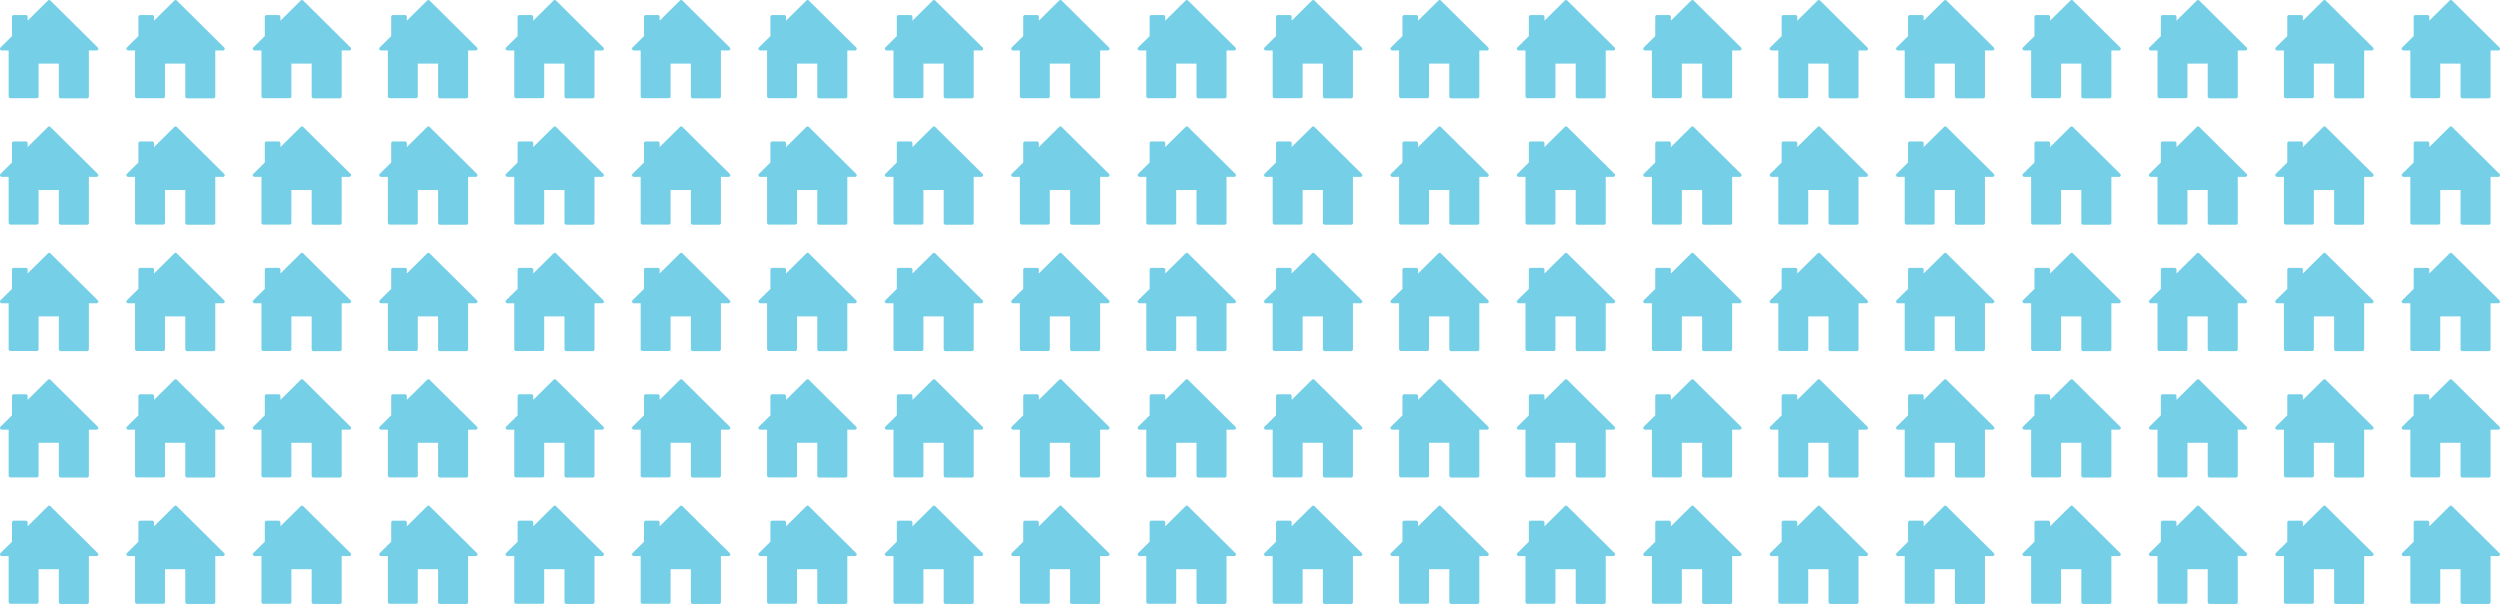 <?xml version="1.0" encoding="UTF-8"?>
<svg width="712px" height="172px" viewBox="0 0 712 172" version="1.1" xmlns="http://www.w3.org/2000/svg" xmlns:xlink="http://www.w3.org/1999/xlink">
    <!-- Generator: Sketch 59.1 (86144) - https://sketch.com -->
    <title>Blue Houses</title>
    <desc>Created with Sketch.</desc>
    <g id="Desktop" stroke="none" stroke-width="1" fill="none" fill-rule="evenodd">
        <g id="Homepage---Hero-Image-1" transform="translate(-364, -3082)" fill="#75CFE6" fill-rule="nonzero">
            <g id="About-Us" transform="translate(-0, 750)">
                <g id="Infographics" transform="translate(0, 1753)">
                    <g id="#-of-Loans" transform="translate(222, 100)">
                        <g id="Blue-Houses" transform="translate(142, 479)">
                            <path d="M14.018,0 C13.874,0 13.758,0.057 13.671,0.143 L7.865,5.886 L7.865,4.771 C7.865,4.486 7.634,4.286 7.374,4.286 L3.907,4.286 C3.618,4.286 3.416,4.514 3.416,4.771 L3.416,10.286 L0.152,13.514 C-0.051,13.714 -0.051,14.029 0.152,14.229 C0.238,14.314 0.383,14.371 0.498,14.371 L2.463,14.371 L2.463,27.457 C2.463,27.743 2.694,27.943 2.954,27.971 C2.954,27.971 2.954,27.971 2.954,27.971 L10.494,27.971 C10.783,27.971 10.985,27.743 10.985,27.457 L10.985,18.114 L16.762,18.114 L16.762,27.486 C16.762,27.771 16.994,27.971 17.254,28 C17.254,28 17.254,28 17.254,28 L24.822,28 C25.111,28 25.313,27.771 25.313,27.486 L25.313,14.371 L27.509,14.371 C27.798,14.371 28,14.143 28,13.886 C28,13.743 27.942,13.629 27.856,13.543 L14.365,0.171 C14.278,0.057 14.162,0 14.018,0 Z" id="Path"></path>
                            <path d="M14.018,36 C13.874,36 13.758,36.057 13.671,36.143 L7.865,41.886 L7.865,40.771 C7.865,40.486 7.634,40.286 7.374,40.286 L3.907,40.286 C3.618,40.286 3.416,40.514 3.416,40.771 L3.416,46.286 L0.152,49.514 C-0.051,49.714 -0.051,50.029 0.152,50.229 C0.238,50.314 0.383,50.371 0.498,50.371 L2.463,50.371 L2.463,63.457 C2.463,63.743 2.694,63.943 2.954,63.971 C2.954,63.971 2.954,63.971 2.954,63.971 L10.494,63.971 C10.783,63.971 10.985,63.743 10.985,63.457 L10.985,54.114 L16.762,54.114 L16.762,63.486 C16.762,63.771 16.994,63.971 17.254,64 C17.254,64 17.254,64 17.254,64 L24.822,64 C25.111,64 25.313,63.771 25.313,63.486 L25.313,50.371 L27.509,50.371 C27.798,50.371 28,50.143 28,49.886 C28,49.743 27.942,49.629 27.856,49.543 L14.365,36.171 C14.278,36.057 14.162,36 14.018,36 Z" id="Path-Copy-10"></path>
                            <path d="M14.018,72 C13.874,72 13.758,72.057 13.671,72.143 L7.865,77.886 L7.865,76.771 C7.865,76.486 7.634,76.286 7.374,76.286 L3.907,76.286 C3.618,76.286 3.416,76.514 3.416,76.771 L3.416,82.286 L0.152,85.514 C-0.051,85.714 -0.051,86.029 0.152,86.229 C0.238,86.314 0.383,86.371 0.498,86.371 L2.463,86.371 L2.463,99.457 C2.463,99.743 2.694,99.943 2.954,99.971 C2.954,99.971 2.954,99.971 2.954,99.971 L10.494,99.971 C10.783,99.971 10.985,99.743 10.985,99.457 L10.985,90.114 L16.762,90.114 L16.762,99.486 C16.762,99.771 16.994,99.971 17.254,100 C17.254,100 17.254,100 17.254,100 L24.822,100 C25.111,100 25.313,99.771 25.313,99.486 L25.313,86.371 L27.509,86.371 C27.798,86.371 28,86.143 28,85.886 C28,85.743 27.942,85.629 27.856,85.543 L14.365,72.171 C14.278,72.057 14.162,72 14.018,72 Z" id="Path-Copy-20"></path>
                            <path d="M14.018,108 C13.874,108 13.758,108.057 13.671,108.143 L7.865,113.886 L7.865,112.771 C7.865,112.486 7.634,112.286 7.374,112.286 L3.907,112.286 C3.618,112.286 3.416,112.514 3.416,112.771 L3.416,118.286 L0.152,121.514 C-0.051,121.714 -0.051,122.029 0.152,122.229 C0.238,122.314 0.383,122.371 0.498,122.371 L2.463,122.371 L2.463,135.457 C2.463,135.743 2.694,135.943 2.954,135.971 C2.954,135.971 2.954,135.971 2.954,135.971 L10.494,135.971 C10.783,135.971 10.985,135.743 10.985,135.457 L10.985,126.114 L16.762,126.114 L16.762,135.486 C16.762,135.771 16.994,135.971 17.254,136 C17.254,136 17.254,136 17.254,136 L24.822,136 C25.111,136 25.313,135.771 25.313,135.486 L25.313,122.371 L27.509,122.371 C27.798,122.371 28,122.143 28,121.886 C28,121.743 27.942,121.629 27.856,121.543 L14.365,108.171 C14.278,108.057 14.162,108 14.018,108 Z" id="Path-Copy-30"></path>
                            <path d="M14.018,144 C13.874,144 13.758,144.057 13.671,144.143 L7.865,149.886 L7.865,148.771 C7.865,148.486 7.634,148.286 7.374,148.286 L3.907,148.286 C3.618,148.286 3.416,148.514 3.416,148.771 L3.416,154.286 L0.152,157.514 C-0.051,157.714 -0.051,158.029 0.152,158.229 C0.238,158.314 0.383,158.371 0.498,158.371 L2.463,158.371 L2.463,171.457 C2.463,171.743 2.694,171.943 2.954,171.971 C2.954,171.971 2.954,171.971 2.954,171.971 L10.494,171.971 C10.783,171.971 10.985,171.743 10.985,171.457 L10.985,162.114 L16.762,162.114 L16.762,171.486 C16.762,171.771 16.994,171.971 17.254,172 C17.254,172 17.254,172 17.254,172 L24.822,172 C25.111,172 25.313,171.771 25.313,171.486 L25.313,158.371 L27.509,158.371 C27.798,158.371 28,158.143 28,157.886 C28,157.743 27.942,157.629 27.856,157.543 L14.365,144.171 C14.278,144.057 14.162,144 14.018,144 Z" id="Path-Copy-40"></path>
                            <path d="M374.018,0 C373.874,0 373.758,0.057 373.671,0.143 L367.865,5.886 L367.865,4.771 C367.865,4.486 367.634,4.286 367.374,4.286 L363.907,4.286 C363.618,4.286 363.416,4.514 363.416,4.771 L363.416,10.286 L360.152,13.514 C359.949,13.714 359.949,14.029 360.152,14.229 C360.238,14.314 360.383,14.371 360.498,14.371 L362.463,14.371 L362.463,27.457 C362.463,27.743 362.694,27.943 362.954,27.971 C362.954,27.971 362.954,27.971 362.954,27.971 L370.494,27.971 C370.783,27.971 370.985,27.743 370.985,27.457 L370.985,18.114 L376.762,18.114 L376.762,27.486 C376.762,27.771 376.994,27.971 377.254,28 C377.254,28 377.254,28 377.254,28 L384.822,28 C385.111,28 385.313,27.771 385.313,27.486 L385.313,14.371 L387.509,14.371 C387.798,14.371 388,14.143 388,13.886 C388,13.743 387.942,13.629 387.856,13.543 L374.365,0.171 C374.278,0.057 374.162,0 374.018,0 Z" id="Path-Copy-50"></path>
                            <path d="M374.018,36 C373.874,36 373.758,36.057 373.671,36.143 L367.865,41.886 L367.865,40.771 C367.865,40.486 367.634,40.286 367.374,40.286 L363.907,40.286 C363.618,40.286 363.416,40.514 363.416,40.771 L363.416,46.286 L360.152,49.514 C359.949,49.714 359.949,50.029 360.152,50.229 C360.238,50.314 360.383,50.371 360.498,50.371 L362.463,50.371 L362.463,63.457 C362.463,63.743 362.694,63.943 362.954,63.971 C362.954,63.971 362.954,63.971 362.954,63.971 L370.494,63.971 C370.783,63.971 370.985,63.743 370.985,63.457 L370.985,54.114 L376.762,54.114 L376.762,63.486 C376.762,63.771 376.994,63.971 377.254,64 C377.254,64 377.254,64 377.254,64 L384.822,64 C385.111,64 385.313,63.771 385.313,63.486 L385.313,50.371 L387.509,50.371 C387.798,50.371 388,50.143 388,49.886 C388,49.743 387.942,49.629 387.856,49.543 L374.365,36.171 C374.278,36.057 374.162,36 374.018,36 Z" id="Path-Copy-60"></path>
                            <path d="M374.018,72 C373.874,72 373.758,72.057 373.671,72.143 L367.865,77.886 L367.865,76.771 C367.865,76.486 367.634,76.286 367.374,76.286 L363.907,76.286 C363.618,76.286 363.416,76.514 363.416,76.771 L363.416,82.286 L360.152,85.514 C359.949,85.714 359.949,86.029 360.152,86.229 C360.238,86.314 360.383,86.371 360.498,86.371 L362.463,86.371 L362.463,99.457 C362.463,99.743 362.694,99.943 362.954,99.971 C362.954,99.971 362.954,99.971 362.954,99.971 L370.494,99.971 C370.783,99.971 370.985,99.743 370.985,99.457 L370.985,90.114 L376.762,90.114 L376.762,99.486 C376.762,99.771 376.994,99.971 377.254,100 C377.254,100 377.254,100 377.254,100 L384.822,100 C385.111,100 385.313,99.771 385.313,99.486 L385.313,86.371 L387.509,86.371 C387.798,86.371 388,86.143 388,85.886 C388,85.743 387.942,85.629 387.856,85.543 L374.365,72.171 C374.278,72.057 374.162,72 374.018,72 Z" id="Path-Copy-70"></path>
                            <path d="M374.018,108 C373.874,108 373.758,108.057 373.671,108.143 L367.865,113.886 L367.865,112.771 C367.865,112.486 367.634,112.286 367.374,112.286 L363.907,112.286 C363.618,112.286 363.416,112.514 363.416,112.771 L363.416,118.286 L360.152,121.514 C359.949,121.714 359.949,122.029 360.152,122.229 C360.238,122.314 360.383,122.371 360.498,122.371 L362.463,122.371 L362.463,135.457 C362.463,135.743 362.694,135.943 362.954,135.971 C362.954,135.971 362.954,135.971 362.954,135.971 L370.494,135.971 C370.783,135.971 370.985,135.743 370.985,135.457 L370.985,126.114 L376.762,126.114 L376.762,135.486 C376.762,135.771 376.994,135.971 377.254,136 C377.254,136 377.254,136 377.254,136 L384.822,136 C385.111,136 385.313,135.771 385.313,135.486 L385.313,122.371 L387.509,122.371 C387.798,122.371 388,122.143 388,121.886 C388,121.743 387.942,121.629 387.856,121.543 L374.365,108.171 C374.278,108.057 374.162,108 374.018,108 Z" id="Path-Copy-80"></path>
                            <path d="M374.018,144 C373.874,144 373.758,144.057 373.671,144.143 L367.865,149.886 L367.865,148.771 C367.865,148.486 367.634,148.286 367.374,148.286 L363.907,148.286 C363.618,148.286 363.416,148.514 363.416,148.771 L363.416,154.286 L360.152,157.514 C359.949,157.714 359.949,158.029 360.152,158.229 C360.238,158.314 360.383,158.371 360.498,158.371 L362.463,158.371 L362.463,171.457 C362.463,171.743 362.694,171.943 362.954,171.971 C362.954,171.971 362.954,171.971 362.954,171.971 L370.494,171.971 C370.783,171.971 370.985,171.743 370.985,171.457 L370.985,162.114 L376.762,162.114 L376.762,171.486 C376.762,171.771 376.994,171.971 377.254,172 C377.254,172 377.254,172 377.254,172 L384.822,172 C385.111,172 385.313,171.771 385.313,171.486 L385.313,158.371 L387.509,158.371 C387.798,158.371 388,158.143 388,157.886 C388,157.743 387.942,157.629 387.856,157.543 L374.365,144.171 C374.278,144.057 374.162,144 374.018,144 Z" id="Path-Copy-90"></path>
                            <path d="M50.018,0 C49.874,0 49.758,0.057 49.671,0.143 L43.865,5.886 L43.865,4.771 C43.865,4.486 43.634,4.286 43.374,4.286 L39.907,4.286 C39.618,4.286 39.416,4.514 39.416,4.771 L39.416,10.286 L36.152,13.514 C35.949,13.714 35.949,14.029 36.152,14.229 C36.238,14.314 36.383,14.371 36.498,14.371 L38.463,14.371 L38.463,27.457 C38.463,27.743 38.694,27.943 38.954,27.971 C38.954,27.971 38.954,27.971 38.954,27.971 L46.494,27.971 C46.783,27.971 46.985,27.743 46.985,27.457 L46.985,18.114 L52.762,18.114 L52.762,27.486 C52.762,27.771 52.994,27.971 53.254,28 C53.254,28 53.254,28 53.254,28 L60.822,28 C61.111,28 61.313,27.771 61.313,27.486 L61.313,14.371 L63.509,14.371 C63.798,14.371 64,14.143 64,13.886 C64,13.743 63.942,13.629 63.856,13.543 L50.365,0.171 C50.278,0.057 50.162,0 50.018,0 Z" id="Path-Copy"></path>
                            <path d="M50.018,36 C49.874,36 49.758,36.057 49.671,36.143 L43.865,41.886 L43.865,40.771 C43.865,40.486 43.634,40.286 43.374,40.286 L39.907,40.286 C39.618,40.286 39.416,40.514 39.416,40.771 L39.416,46.286 L36.152,49.514 C35.949,49.714 35.949,50.029 36.152,50.229 C36.238,50.314 36.383,50.371 36.498,50.371 L38.463,50.371 L38.463,63.457 C38.463,63.743 38.694,63.943 38.954,63.971 C38.954,63.971 38.954,63.971 38.954,63.971 L46.494,63.971 C46.783,63.971 46.985,63.743 46.985,63.457 L46.985,54.114 L52.762,54.114 L52.762,63.486 C52.762,63.771 52.994,63.971 53.254,64 C53.254,64 53.254,64 53.254,64 L60.822,64 C61.111,64 61.313,63.771 61.313,63.486 L61.313,50.371 L63.509,50.371 C63.798,50.371 64,50.143 64,49.886 C64,49.743 63.942,49.629 63.856,49.543 L50.365,36.171 C50.278,36.057 50.162,36 50.018,36 Z" id="Path-Copy-11"></path>
                            <path d="M50.018,72 C49.874,72 49.758,72.057 49.671,72.143 L43.865,77.886 L43.865,76.771 C43.865,76.486 43.634,76.286 43.374,76.286 L39.907,76.286 C39.618,76.286 39.416,76.514 39.416,76.771 L39.416,82.286 L36.152,85.514 C35.949,85.714 35.949,86.029 36.152,86.229 C36.238,86.314 36.383,86.371 36.498,86.371 L38.463,86.371 L38.463,99.457 C38.463,99.743 38.694,99.943 38.954,99.971 C38.954,99.971 38.954,99.971 38.954,99.971 L46.494,99.971 C46.783,99.971 46.985,99.743 46.985,99.457 L46.985,90.114 L52.762,90.114 L52.762,99.486 C52.762,99.771 52.994,99.971 53.254,100 C53.254,100 53.254,100 53.254,100 L60.822,100 C61.111,100 61.313,99.771 61.313,99.486 L61.313,86.371 L63.509,86.371 C63.798,86.371 64,86.143 64,85.886 C64,85.743 63.942,85.629 63.856,85.543 L50.365,72.171 C50.278,72.057 50.162,72 50.018,72 Z" id="Path-Copy-21"></path>
                            <path d="M50.018,108 C49.874,108 49.758,108.057 49.671,108.143 L43.865,113.886 L43.865,112.771 C43.865,112.486 43.634,112.286 43.374,112.286 L39.907,112.286 C39.618,112.286 39.416,112.514 39.416,112.771 L39.416,118.286 L36.152,121.514 C35.949,121.714 35.949,122.029 36.152,122.229 C36.238,122.314 36.383,122.371 36.498,122.371 L38.463,122.371 L38.463,135.457 C38.463,135.743 38.694,135.943 38.954,135.971 C38.954,135.971 38.954,135.971 38.954,135.971 L46.494,135.971 C46.783,135.971 46.985,135.743 46.985,135.457 L46.985,126.114 L52.762,126.114 L52.762,135.486 C52.762,135.771 52.994,135.971 53.254,136 C53.254,136 53.254,136 53.254,136 L60.822,136 C61.111,136 61.313,135.771 61.313,135.486 L61.313,122.371 L63.509,122.371 C63.798,122.371 64,122.143 64,121.886 C64,121.743 63.942,121.629 63.856,121.543 L50.365,108.171 C50.278,108.057 50.162,108 50.018,108 Z" id="Path-Copy-31"></path>
                            <path d="M50.018,144 C49.874,144 49.758,144.057 49.671,144.143 L43.865,149.886 L43.865,148.771 C43.865,148.486 43.634,148.286 43.374,148.286 L39.907,148.286 C39.618,148.286 39.416,148.514 39.416,148.771 L39.416,154.286 L36.152,157.514 C35.949,157.714 35.949,158.029 36.152,158.229 C36.238,158.314 36.383,158.371 36.498,158.371 L38.463,158.371 L38.463,171.457 C38.463,171.743 38.694,171.943 38.954,171.971 C38.954,171.971 38.954,171.971 38.954,171.971 L46.494,171.971 C46.783,171.971 46.985,171.743 46.985,171.457 L46.985,162.114 L52.762,162.114 L52.762,171.486 C52.762,171.771 52.994,171.971 53.254,172 C53.254,172 53.254,172 53.254,172 L60.822,172 C61.111,172 61.313,171.771 61.313,171.486 L61.313,158.371 L63.509,158.371 C63.798,158.371 64,158.143 64,157.886 C64,157.743 63.942,157.629 63.856,157.543 L50.365,144.171 C50.278,144.057 50.162,144 50.018,144 Z" id="Path-Copy-41"></path>
                            <path d="M410.018,0 C409.874,0 409.758,0.057 409.671,0.143 L403.865,5.886 L403.865,4.771 C403.865,4.486 403.634,4.286 403.374,4.286 L399.907,4.286 C399.618,4.286 399.416,4.514 399.416,4.771 L399.416,10.286 L396.152,13.514 C395.949,13.714 395.949,14.029 396.152,14.229 C396.238,14.314 396.383,14.371 396.498,14.371 L398.463,14.371 L398.463,27.457 C398.463,27.743 398.694,27.943 398.954,27.971 C398.954,27.971 398.954,27.971 398.954,27.971 L406.494,27.971 C406.783,27.971 406.985,27.743 406.985,27.457 L406.985,18.114 L412.762,18.114 L412.762,27.486 C412.762,27.771 412.994,27.971 413.254,28 C413.254,28 413.254,28 413.254,28 L420.822,28 C421.111,28 421.313,27.771 421.313,27.486 L421.313,14.371 L423.509,14.371 C423.798,14.371 424,14.143 424,13.886 C424,13.743 423.942,13.629 423.856,13.543 L410.365,0.171 C410.278,0.057 410.162,0 410.018,0 Z" id="Path-Copy-51"></path>
                            <path d="M410.018,36 C409.874,36 409.758,36.057 409.671,36.143 L403.865,41.886 L403.865,40.771 C403.865,40.486 403.634,40.286 403.374,40.286 L399.907,40.286 C399.618,40.286 399.416,40.514 399.416,40.771 L399.416,46.286 L396.152,49.514 C395.949,49.714 395.949,50.029 396.152,50.229 C396.238,50.314 396.383,50.371 396.498,50.371 L398.463,50.371 L398.463,63.457 C398.463,63.743 398.694,63.943 398.954,63.971 C398.954,63.971 398.954,63.971 398.954,63.971 L406.494,63.971 C406.783,63.971 406.985,63.743 406.985,63.457 L406.985,54.114 L412.762,54.114 L412.762,63.486 C412.762,63.771 412.994,63.971 413.254,64 C413.254,64 413.254,64 413.254,64 L420.822,64 C421.111,64 421.313,63.771 421.313,63.486 L421.313,50.371 L423.509,50.371 C423.798,50.371 424,50.143 424,49.886 C424,49.743 423.942,49.629 423.856,49.543 L410.365,36.171 C410.278,36.057 410.162,36 410.018,36 Z" id="Path-Copy-61"></path>
                            <path d="M410.018,72 C409.874,72 409.758,72.057 409.671,72.143 L403.865,77.886 L403.865,76.771 C403.865,76.486 403.634,76.286 403.374,76.286 L399.907,76.286 C399.618,76.286 399.416,76.514 399.416,76.771 L399.416,82.286 L396.152,85.514 C395.949,85.714 395.949,86.029 396.152,86.229 C396.238,86.314 396.383,86.371 396.498,86.371 L398.463,86.371 L398.463,99.457 C398.463,99.743 398.694,99.943 398.954,99.971 C398.954,99.971 398.954,99.971 398.954,99.971 L406.494,99.971 C406.783,99.971 406.985,99.743 406.985,99.457 L406.985,90.114 L412.762,90.114 L412.762,99.486 C412.762,99.771 412.994,99.971 413.254,100 C413.254,100 413.254,100 413.254,100 L420.822,100 C421.111,100 421.313,99.771 421.313,99.486 L421.313,86.371 L423.509,86.371 C423.798,86.371 424,86.143 424,85.886 C424,85.743 423.942,85.629 423.856,85.543 L410.365,72.171 C410.278,72.057 410.162,72 410.018,72 Z" id="Path-Copy-71"></path>
                            <path d="M410.018,108 C409.874,108 409.758,108.057 409.671,108.143 L403.865,113.886 L403.865,112.771 C403.865,112.486 403.634,112.286 403.374,112.286 L399.907,112.286 C399.618,112.286 399.416,112.514 399.416,112.771 L399.416,118.286 L396.152,121.514 C395.949,121.714 395.949,122.029 396.152,122.229 C396.238,122.314 396.383,122.371 396.498,122.371 L398.463,122.371 L398.463,135.457 C398.463,135.743 398.694,135.943 398.954,135.971 C398.954,135.971 398.954,135.971 398.954,135.971 L406.494,135.971 C406.783,135.971 406.985,135.743 406.985,135.457 L406.985,126.114 L412.762,126.114 L412.762,135.486 C412.762,135.771 412.994,135.971 413.254,136 C413.254,136 413.254,136 413.254,136 L420.822,136 C421.111,136 421.313,135.771 421.313,135.486 L421.313,122.371 L423.509,122.371 C423.798,122.371 424,122.143 424,121.886 C424,121.743 423.942,121.629 423.856,121.543 L410.365,108.171 C410.278,108.057 410.162,108 410.018,108 Z" id="Path-Copy-81"></path>
                            <path d="M410.018,144 C409.874,144 409.758,144.057 409.671,144.143 L403.865,149.886 L403.865,148.771 C403.865,148.486 403.634,148.286 403.374,148.286 L399.907,148.286 C399.618,148.286 399.416,148.514 399.416,148.771 L399.416,154.286 L396.152,157.514 C395.949,157.714 395.949,158.029 396.152,158.229 C396.238,158.314 396.383,158.371 396.498,158.371 L398.463,158.371 L398.463,171.457 C398.463,171.743 398.694,171.943 398.954,171.971 C398.954,171.971 398.954,171.971 398.954,171.971 L406.494,171.971 C406.783,171.971 406.985,171.743 406.985,171.457 L406.985,162.114 L412.762,162.114 L412.762,171.486 C412.762,171.771 412.994,171.971 413.254,172 C413.254,172 413.254,172 413.254,172 L420.822,172 C421.111,172 421.313,171.771 421.313,171.486 L421.313,158.371 L423.509,158.371 C423.798,158.371 424,158.143 424,157.886 C424,157.743 423.942,157.629 423.856,157.543 L410.365,144.171 C410.278,144.057 410.162,144 410.018,144 Z" id="Path-Copy-91"></path>
                            <path d="M86.018,0 C85.874,0 85.758,0.057 85.671,0.143 L79.865,5.886 L79.865,4.771 C79.865,4.486 79.634,4.286 79.374,4.286 L75.907,4.286 C75.618,4.286 75.416,4.514 75.416,4.771 L75.416,10.286 L72.152,13.514 C71.949,13.714 71.949,14.029 72.152,14.229 C72.238,14.314 72.383,14.371 72.498,14.371 L74.463,14.371 L74.463,27.457 C74.463,27.743 74.694,27.943 74.954,27.971 C74.954,27.971 74.954,27.971 74.954,27.971 L82.494,27.971 C82.783,27.971 82.985,27.743 82.985,27.457 L82.985,18.114 L88.762,18.114 L88.762,27.486 C88.762,27.771 88.994,27.971 89.254,28 C89.254,28 89.254,28 89.254,28 L96.822,28 C97.111,28 97.313,27.771 97.313,27.486 L97.313,14.371 L99.509,14.371 C99.798,14.371 100,14.143 100,13.886 C100,13.743 99.942,13.629 99.856,13.543 L86.365,0.171 C86.278,0.057 86.162,0 86.018,0 Z" id="Path-Copy-2"></path>
                            <path d="M86.018,36 C85.874,36 85.758,36.057 85.671,36.143 L79.865,41.886 L79.865,40.771 C79.865,40.486 79.634,40.286 79.374,40.286 L75.907,40.286 C75.618,40.286 75.416,40.514 75.416,40.771 L75.416,46.286 L72.152,49.514 C71.949,49.714 71.949,50.029 72.152,50.229 C72.238,50.314 72.383,50.371 72.498,50.371 L74.463,50.371 L74.463,63.457 C74.463,63.743 74.694,63.943 74.954,63.971 C74.954,63.971 74.954,63.971 74.954,63.971 L82.494,63.971 C82.783,63.971 82.985,63.743 82.985,63.457 L82.985,54.114 L88.762,54.114 L88.762,63.486 C88.762,63.771 88.994,63.971 89.254,64 C89.254,64 89.254,64 89.254,64 L96.822,64 C97.111,64 97.313,63.771 97.313,63.486 L97.313,50.371 L99.509,50.371 C99.798,50.371 100,50.143 100,49.886 C100,49.743 99.942,49.629 99.856,49.543 L86.365,36.171 C86.278,36.057 86.162,36 86.018,36 Z" id="Path-Copy-12"></path>
                            <path d="M86.018,72 C85.874,72 85.758,72.057 85.671,72.143 L79.865,77.886 L79.865,76.771 C79.865,76.486 79.634,76.286 79.374,76.286 L75.907,76.286 C75.618,76.286 75.416,76.514 75.416,76.771 L75.416,82.286 L72.152,85.514 C71.949,85.714 71.949,86.029 72.152,86.229 C72.238,86.314 72.383,86.371 72.498,86.371 L74.463,86.371 L74.463,99.457 C74.463,99.743 74.694,99.943 74.954,99.971 C74.954,99.971 74.954,99.971 74.954,99.971 L82.494,99.971 C82.783,99.971 82.985,99.743 82.985,99.457 L82.985,90.114 L88.762,90.114 L88.762,99.486 C88.762,99.771 88.994,99.971 89.254,100 C89.254,100 89.254,100 89.254,100 L96.822,100 C97.111,100 97.313,99.771 97.313,99.486 L97.313,86.371 L99.509,86.371 C99.798,86.371 100,86.143 100,85.886 C100,85.743 99.942,85.629 99.856,85.543 L86.365,72.171 C86.278,72.057 86.162,72 86.018,72 Z" id="Path-Copy-22"></path>
                            <path d="M86.018,108 C85.874,108 85.758,108.057 85.671,108.143 L79.865,113.886 L79.865,112.771 C79.865,112.486 79.634,112.286 79.374,112.286 L75.907,112.286 C75.618,112.286 75.416,112.514 75.416,112.771 L75.416,118.286 L72.152,121.514 C71.949,121.714 71.949,122.029 72.152,122.229 C72.238,122.314 72.383,122.371 72.498,122.371 L74.463,122.371 L74.463,135.457 C74.463,135.743 74.694,135.943 74.954,135.971 C74.954,135.971 74.954,135.971 74.954,135.971 L82.494,135.971 C82.783,135.971 82.985,135.743 82.985,135.457 L82.985,126.114 L88.762,126.114 L88.762,135.486 C88.762,135.771 88.994,135.971 89.254,136 C89.254,136 89.254,136 89.254,136 L96.822,136 C97.111,136 97.313,135.771 97.313,135.486 L97.313,122.371 L99.509,122.371 C99.798,122.371 100,122.143 100,121.886 C100,121.743 99.942,121.629 99.856,121.543 L86.365,108.171 C86.278,108.057 86.162,108 86.018,108 Z" id="Path-Copy-32"></path>
                            <path d="M86.018,144 C85.874,144 85.758,144.057 85.671,144.143 L79.865,149.886 L79.865,148.771 C79.865,148.486 79.634,148.286 79.374,148.286 L75.907,148.286 C75.618,148.286 75.416,148.514 75.416,148.771 L75.416,154.286 L72.152,157.514 C71.949,157.714 71.949,158.029 72.152,158.229 C72.238,158.314 72.383,158.371 72.498,158.371 L74.463,158.371 L74.463,171.457 C74.463,171.743 74.694,171.943 74.954,171.971 C74.954,171.971 74.954,171.971 74.954,171.971 L82.494,171.971 C82.783,171.971 82.985,171.743 82.985,171.457 L82.985,162.114 L88.762,162.114 L88.762,171.486 C88.762,171.771 88.994,171.971 89.254,172 C89.254,172 89.254,172 89.254,172 L96.822,172 C97.111,172 97.313,171.771 97.313,171.486 L97.313,158.371 L99.509,158.371 C99.798,158.371 100,158.143 100,157.886 C100,157.743 99.942,157.629 99.856,157.543 L86.365,144.171 C86.278,144.057 86.162,144 86.018,144 Z" id="Path-Copy-42"></path>
                            <path d="M446.018,0 C445.874,0 445.758,0.057 445.671,0.143 L439.865,5.886 L439.865,4.771 C439.865,4.486 439.634,4.286 439.374,4.286 L435.907,4.286 C435.618,4.286 435.416,4.514 435.416,4.771 L435.416,10.286 L432.152,13.514 C431.949,13.714 431.949,14.029 432.152,14.229 C432.238,14.314 432.383,14.371 432.498,14.371 L434.463,14.371 L434.463,27.457 C434.463,27.743 434.694,27.943 434.954,27.971 C434.954,27.971 434.954,27.971 434.954,27.971 L442.494,27.971 C442.783,27.971 442.985,27.743 442.985,27.457 L442.985,18.114 L448.762,18.114 L448.762,27.486 C448.762,27.771 448.994,27.971 449.254,28 C449.254,28 449.254,28 449.254,28 L456.822,28 C457.111,28 457.313,27.771 457.313,27.486 L457.313,14.371 L459.509,14.371 C459.798,14.371 460,14.143 460,13.886 C460,13.743 459.942,13.629 459.856,13.543 L446.365,0.171 C446.278,0.057 446.162,0 446.018,0 Z" id="Path-Copy-52"></path>
                            <path d="M446.018,36 C445.874,36 445.758,36.057 445.671,36.143 L439.865,41.886 L439.865,40.771 C439.865,40.486 439.634,40.286 439.374,40.286 L435.907,40.286 C435.618,40.286 435.416,40.514 435.416,40.771 L435.416,46.286 L432.152,49.514 C431.949,49.714 431.949,50.029 432.152,50.229 C432.238,50.314 432.383,50.371 432.498,50.371 L434.463,50.371 L434.463,63.457 C434.463,63.743 434.694,63.943 434.954,63.971 C434.954,63.971 434.954,63.971 434.954,63.971 L442.494,63.971 C442.783,63.971 442.985,63.743 442.985,63.457 L442.985,54.114 L448.762,54.114 L448.762,63.486 C448.762,63.771 448.994,63.971 449.254,64 C449.254,64 449.254,64 449.254,64 L456.822,64 C457.111,64 457.313,63.771 457.313,63.486 L457.313,50.371 L459.509,50.371 C459.798,50.371 460,50.143 460,49.886 C460,49.743 459.942,49.629 459.856,49.543 L446.365,36.171 C446.278,36.057 446.162,36 446.018,36 Z" id="Path-Copy-62"></path>
                            <path d="M446.018,72 C445.874,72 445.758,72.057 445.671,72.143 L439.865,77.886 L439.865,76.771 C439.865,76.486 439.634,76.286 439.374,76.286 L435.907,76.286 C435.618,76.286 435.416,76.514 435.416,76.771 L435.416,82.286 L432.152,85.514 C431.949,85.714 431.949,86.029 432.152,86.229 C432.238,86.314 432.383,86.371 432.498,86.371 L434.463,86.371 L434.463,99.457 C434.463,99.743 434.694,99.943 434.954,99.971 C434.954,99.971 434.954,99.971 434.954,99.971 L442.494,99.971 C442.783,99.971 442.985,99.743 442.985,99.457 L442.985,90.114 L448.762,90.114 L448.762,99.486 C448.762,99.771 448.994,99.971 449.254,100 C449.254,100 449.254,100 449.254,100 L456.822,100 C457.111,100 457.313,99.771 457.313,99.486 L457.313,86.371 L459.509,86.371 C459.798,86.371 460,86.143 460,85.886 C460,85.743 459.942,85.629 459.856,85.543 L446.365,72.171 C446.278,72.057 446.162,72 446.018,72 Z" id="Path-Copy-72"></path>
                            <path d="M446.018,108 C445.874,108 445.758,108.057 445.671,108.143 L439.865,113.886 L439.865,112.771 C439.865,112.486 439.634,112.286 439.374,112.286 L435.907,112.286 C435.618,112.286 435.416,112.514 435.416,112.771 L435.416,118.286 L432.152,121.514 C431.949,121.714 431.949,122.029 432.152,122.229 C432.238,122.314 432.383,122.371 432.498,122.371 L434.463,122.371 L434.463,135.457 C434.463,135.743 434.694,135.943 434.954,135.971 C434.954,135.971 434.954,135.971 434.954,135.971 L442.494,135.971 C442.783,135.971 442.985,135.743 442.985,135.457 L442.985,126.114 L448.762,126.114 L448.762,135.486 C448.762,135.771 448.994,135.971 449.254,136 C449.254,136 449.254,136 449.254,136 L456.822,136 C457.111,136 457.313,135.771 457.313,135.486 L457.313,122.371 L459.509,122.371 C459.798,122.371 460,122.143 460,121.886 C460,121.743 459.942,121.629 459.856,121.543 L446.365,108.171 C446.278,108.057 446.162,108 446.018,108 Z" id="Path-Copy-82"></path>
                            <path d="M446.018,144 C445.874,144 445.758,144.057 445.671,144.143 L439.865,149.886 L439.865,148.771 C439.865,148.486 439.634,148.286 439.374,148.286 L435.907,148.286 C435.618,148.286 435.416,148.514 435.416,148.771 L435.416,154.286 L432.152,157.514 C431.949,157.714 431.949,158.029 432.152,158.229 C432.238,158.314 432.383,158.371 432.498,158.371 L434.463,158.371 L434.463,171.457 C434.463,171.743 434.694,171.943 434.954,171.971 C434.954,171.971 434.954,171.971 434.954,171.971 L442.494,171.971 C442.783,171.971 442.985,171.743 442.985,171.457 L442.985,162.114 L448.762,162.114 L448.762,171.486 C448.762,171.771 448.994,171.971 449.254,172 C449.254,172 449.254,172 449.254,172 L456.822,172 C457.111,172 457.313,171.771 457.313,171.486 L457.313,158.371 L459.509,158.371 C459.798,158.371 460,158.143 460,157.886 C460,157.743 459.942,157.629 459.856,157.543 L446.365,144.171 C446.278,144.057 446.162,144 446.018,144 Z" id="Path-Copy-92"></path>
                            <path d="M122.018,0 C121.874,0 121.758,0.057 121.671,0.143 L115.865,5.886 L115.865,4.771 C115.865,4.486 115.634,4.286 115.374,4.286 L111.907,4.286 C111.618,4.286 111.416,4.514 111.416,4.771 L111.416,10.286 L108.152,13.514 C107.949,13.714 107.949,14.029 108.152,14.229 C108.238,14.314 108.383,14.371 108.498,14.371 L110.463,14.371 L110.463,27.457 C110.463,27.743 110.694,27.943 110.954,27.971 C110.954,27.971 110.954,27.971 110.954,27.971 L118.494,27.971 C118.783,27.971 118.985,27.743 118.985,27.457 L118.985,18.114 L124.762,18.114 L124.762,27.486 C124.762,27.771 124.994,27.971 125.254,28 C125.254,28 125.254,28 125.254,28 L132.822,28 C133.111,28 133.313,27.771 133.313,27.486 L133.313,14.371 L135.509,14.371 C135.798,14.371 136,14.143 136,13.886 C136,13.743 135.942,13.629 135.856,13.543 L122.365,0.171 C122.278,0.057 122.162,0 122.018,0 Z" id="Path-Copy-3"></path>
                            <path d="M122.018,36 C121.874,36 121.758,36.057 121.671,36.143 L115.865,41.886 L115.865,40.771 C115.865,40.486 115.634,40.286 115.374,40.286 L111.907,40.286 C111.618,40.286 111.416,40.514 111.416,40.771 L111.416,46.286 L108.152,49.514 C107.949,49.714 107.949,50.029 108.152,50.229 C108.238,50.314 108.383,50.371 108.498,50.371 L110.463,50.371 L110.463,63.457 C110.463,63.743 110.694,63.943 110.954,63.971 C110.954,63.971 110.954,63.971 110.954,63.971 L118.494,63.971 C118.783,63.971 118.985,63.743 118.985,63.457 L118.985,54.114 L124.762,54.114 L124.762,63.486 C124.762,63.771 124.994,63.971 125.254,64 C125.254,64 125.254,64 125.254,64 L132.822,64 C133.111,64 133.313,63.771 133.313,63.486 L133.313,50.371 L135.509,50.371 C135.798,50.371 136,50.143 136,49.886 C136,49.743 135.942,49.629 135.856,49.543 L122.365,36.171 C122.278,36.057 122.162,36 122.018,36 Z" id="Path-Copy-13"></path>
                            <path d="M122.018,72 C121.874,72 121.758,72.057 121.671,72.143 L115.865,77.886 L115.865,76.771 C115.865,76.486 115.634,76.286 115.374,76.286 L111.907,76.286 C111.618,76.286 111.416,76.514 111.416,76.771 L111.416,82.286 L108.152,85.514 C107.949,85.714 107.949,86.029 108.152,86.229 C108.238,86.314 108.383,86.371 108.498,86.371 L110.463,86.371 L110.463,99.457 C110.463,99.743 110.694,99.943 110.954,99.971 C110.954,99.971 110.954,99.971 110.954,99.971 L118.494,99.971 C118.783,99.971 118.985,99.743 118.985,99.457 L118.985,90.114 L124.762,90.114 L124.762,99.486 C124.762,99.771 124.994,99.971 125.254,100 C125.254,100 125.254,100 125.254,100 L132.822,100 C133.111,100 133.313,99.771 133.313,99.486 L133.313,86.371 L135.509,86.371 C135.798,86.371 136,86.143 136,85.886 C136,85.743 135.942,85.629 135.856,85.543 L122.365,72.171 C122.278,72.057 122.162,72 122.018,72 Z" id="Path-Copy-23"></path>
                            <path d="M122.018,108 C121.874,108 121.758,108.057 121.671,108.143 L115.865,113.886 L115.865,112.771 C115.865,112.486 115.634,112.286 115.374,112.286 L111.907,112.286 C111.618,112.286 111.416,112.514 111.416,112.771 L111.416,118.286 L108.152,121.514 C107.949,121.714 107.949,122.029 108.152,122.229 C108.238,122.314 108.383,122.371 108.498,122.371 L110.463,122.371 L110.463,135.457 C110.463,135.743 110.694,135.943 110.954,135.971 C110.954,135.971 110.954,135.971 110.954,135.971 L118.494,135.971 C118.783,135.971 118.985,135.743 118.985,135.457 L118.985,126.114 L124.762,126.114 L124.762,135.486 C124.762,135.771 124.994,135.971 125.254,136 C125.254,136 125.254,136 125.254,136 L132.822,136 C133.111,136 133.313,135.771 133.313,135.486 L133.313,122.371 L135.509,122.371 C135.798,122.371 136,122.143 136,121.886 C136,121.743 135.942,121.629 135.856,121.543 L122.365,108.171 C122.278,108.057 122.162,108 122.018,108 Z" id="Path-Copy-33"></path>
                            <path d="M122.018,144 C121.874,144 121.758,144.057 121.671,144.143 L115.865,149.886 L115.865,148.771 C115.865,148.486 115.634,148.286 115.374,148.286 L111.907,148.286 C111.618,148.286 111.416,148.514 111.416,148.771 L111.416,154.286 L108.152,157.514 C107.949,157.714 107.949,158.029 108.152,158.229 C108.238,158.314 108.383,158.371 108.498,158.371 L110.463,158.371 L110.463,171.457 C110.463,171.743 110.694,171.943 110.954,171.971 C110.954,171.971 110.954,171.971 110.954,171.971 L118.494,171.971 C118.783,171.971 118.985,171.743 118.985,171.457 L118.985,162.114 L124.762,162.114 L124.762,171.486 C124.762,171.771 124.994,171.971 125.254,172 C125.254,172 125.254,172 125.254,172 L132.822,172 C133.111,172 133.313,171.771 133.313,171.486 L133.313,158.371 L135.509,158.371 C135.798,158.371 136,158.143 136,157.886 C136,157.743 135.942,157.629 135.856,157.543 L122.365,144.171 C122.278,144.057 122.162,144 122.018,144 Z" id="Path-Copy-43"></path>
                            <path d="M482.018,0 C481.874,0 481.758,0.057 481.671,0.143 L475.865,5.886 L475.865,4.771 C475.865,4.486 475.634,4.286 475.374,4.286 L471.907,4.286 C471.618,4.286 471.416,4.514 471.416,4.771 L471.416,10.286 L468.152,13.514 C467.949,13.714 467.949,14.029 468.152,14.229 C468.238,14.314 468.383,14.371 468.498,14.371 L470.463,14.371 L470.463,27.457 C470.463,27.743 470.694,27.943 470.954,27.971 C470.954,27.971 470.954,27.971 470.954,27.971 L478.494,27.971 C478.783,27.971 478.985,27.743 478.985,27.457 L478.985,18.114 L484.762,18.114 L484.762,27.486 C484.762,27.771 484.994,27.971 485.254,28 C485.254,28 485.254,28 485.254,28 L492.822,28 C493.111,28 493.313,27.771 493.313,27.486 L493.313,14.371 L495.509,14.371 C495.798,14.371 496,14.143 496,13.886 C496,13.743 495.942,13.629 495.856,13.543 L482.365,0.171 C482.278,0.057 482.162,0 482.018,0 Z" id="Path-Copy-53"></path>
                            <path d="M482.018,36 C481.874,36 481.758,36.057 481.671,36.143 L475.865,41.886 L475.865,40.771 C475.865,40.486 475.634,40.286 475.374,40.286 L471.907,40.286 C471.618,40.286 471.416,40.514 471.416,40.771 L471.416,46.286 L468.152,49.514 C467.949,49.714 467.949,50.029 468.152,50.229 C468.238,50.314 468.383,50.371 468.498,50.371 L470.463,50.371 L470.463,63.457 C470.463,63.743 470.694,63.943 470.954,63.971 C470.954,63.971 470.954,63.971 470.954,63.971 L478.494,63.971 C478.783,63.971 478.985,63.743 478.985,63.457 L478.985,54.114 L484.762,54.114 L484.762,63.486 C484.762,63.771 484.994,63.971 485.254,64 C485.254,64 485.254,64 485.254,64 L492.822,64 C493.111,64 493.313,63.771 493.313,63.486 L493.313,50.371 L495.509,50.371 C495.798,50.371 496,50.143 496,49.886 C496,49.743 495.942,49.629 495.856,49.543 L482.365,36.171 C482.278,36.057 482.162,36 482.018,36 Z" id="Path-Copy-63"></path>
                            <path d="M482.018,72 C481.874,72 481.758,72.057 481.671,72.143 L475.865,77.886 L475.865,76.771 C475.865,76.486 475.634,76.286 475.374,76.286 L471.907,76.286 C471.618,76.286 471.416,76.514 471.416,76.771 L471.416,82.286 L468.152,85.514 C467.949,85.714 467.949,86.029 468.152,86.229 C468.238,86.314 468.383,86.371 468.498,86.371 L470.463,86.371 L470.463,99.457 C470.463,99.743 470.694,99.943 470.954,99.971 C470.954,99.971 470.954,99.971 470.954,99.971 L478.494,99.971 C478.783,99.971 478.985,99.743 478.985,99.457 L478.985,90.114 L484.762,90.114 L484.762,99.486 C484.762,99.771 484.994,99.971 485.254,100 C485.254,100 485.254,100 485.254,100 L492.822,100 C493.111,100 493.313,99.771 493.313,99.486 L493.313,86.371 L495.509,86.371 C495.798,86.371 496,86.143 496,85.886 C496,85.743 495.942,85.629 495.856,85.543 L482.365,72.171 C482.278,72.057 482.162,72 482.018,72 Z" id="Path-Copy-73"></path>
                            <path d="M482.018,108 C481.874,108 481.758,108.057 481.671,108.143 L475.865,113.886 L475.865,112.771 C475.865,112.486 475.634,112.286 475.374,112.286 L471.907,112.286 C471.618,112.286 471.416,112.514 471.416,112.771 L471.416,118.286 L468.152,121.514 C467.949,121.714 467.949,122.029 468.152,122.229 C468.238,122.314 468.383,122.371 468.498,122.371 L470.463,122.371 L470.463,135.457 C470.463,135.743 470.694,135.943 470.954,135.971 C470.954,135.971 470.954,135.971 470.954,135.971 L478.494,135.971 C478.783,135.971 478.985,135.743 478.985,135.457 L478.985,126.114 L484.762,126.114 L484.762,135.486 C484.762,135.771 484.994,135.971 485.254,136 C485.254,136 485.254,136 485.254,136 L492.822,136 C493.111,136 493.313,135.771 493.313,135.486 L493.313,122.371 L495.509,122.371 C495.798,122.371 496,122.143 496,121.886 C496,121.743 495.942,121.629 495.856,121.543 L482.365,108.171 C482.278,108.057 482.162,108 482.018,108 Z" id="Path-Copy-83"></path>
                            <path d="M482.018,144 C481.874,144 481.758,144.057 481.671,144.143 L475.865,149.886 L475.865,148.771 C475.865,148.486 475.634,148.286 475.374,148.286 L471.907,148.286 C471.618,148.286 471.416,148.514 471.416,148.771 L471.416,154.286 L468.152,157.514 C467.949,157.714 467.949,158.029 468.152,158.229 C468.238,158.314 468.383,158.371 468.498,158.371 L470.463,158.371 L470.463,171.457 C470.463,171.743 470.694,171.943 470.954,171.971 C470.954,171.971 470.954,171.971 470.954,171.971 L478.494,171.971 C478.783,171.971 478.985,171.743 478.985,171.457 L478.985,162.114 L484.762,162.114 L484.762,171.486 C484.762,171.771 484.994,171.971 485.254,172 C485.254,172 485.254,172 485.254,172 L492.822,172 C493.111,172 493.313,171.771 493.313,171.486 L493.313,158.371 L495.509,158.371 C495.798,158.371 496,158.143 496,157.886 C496,157.743 495.942,157.629 495.856,157.543 L482.365,144.171 C482.278,144.057 482.162,144 482.018,144 Z" id="Path-Copy-93"></path>
                            <path d="M158.018,0 C157.874,0 157.758,0.057 157.671,0.143 L151.865,5.886 L151.865,4.771 C151.865,4.486 151.634,4.286 151.374,4.286 L147.907,4.286 C147.618,4.286 147.416,4.514 147.416,4.771 L147.416,10.286 L144.152,13.514 C143.949,13.714 143.949,14.029 144.152,14.229 C144.238,14.314 144.383,14.371 144.498,14.371 L146.463,14.371 L146.463,27.457 C146.463,27.743 146.694,27.943 146.954,27.971 C146.954,27.971 146.954,27.971 146.954,27.971 L154.494,27.971 C154.783,27.971 154.985,27.743 154.985,27.457 L154.985,18.114 L160.762,18.114 L160.762,27.486 C160.762,27.771 160.994,27.971 161.254,28 C161.254,28 161.254,28 161.254,28 L168.822,28 C169.111,28 169.313,27.771 169.313,27.486 L169.313,14.371 L171.509,14.371 C171.798,14.371 172,14.143 172,13.886 C172,13.743 171.942,13.629 171.856,13.543 L158.365,0.171 C158.278,0.057 158.162,0 158.018,0 Z" id="Path-Copy-4"></path>
                            <path d="M158.018,36 C157.874,36 157.758,36.057 157.671,36.143 L151.865,41.886 L151.865,40.771 C151.865,40.486 151.634,40.286 151.374,40.286 L147.907,40.286 C147.618,40.286 147.416,40.514 147.416,40.771 L147.416,46.286 L144.152,49.514 C143.949,49.714 143.949,50.029 144.152,50.229 C144.238,50.314 144.383,50.371 144.498,50.371 L146.463,50.371 L146.463,63.457 C146.463,63.743 146.694,63.943 146.954,63.971 C146.954,63.971 146.954,63.971 146.954,63.971 L154.494,63.971 C154.783,63.971 154.985,63.743 154.985,63.457 L154.985,54.114 L160.762,54.114 L160.762,63.486 C160.762,63.771 160.994,63.971 161.254,64 C161.254,64 161.254,64 161.254,64 L168.822,64 C169.111,64 169.313,63.771 169.313,63.486 L169.313,50.371 L171.509,50.371 C171.798,50.371 172,50.143 172,49.886 C172,49.743 171.942,49.629 171.856,49.543 L158.365,36.171 C158.278,36.057 158.162,36 158.018,36 Z" id="Path-Copy-14"></path>
                            <path d="M158.018,72 C157.874,72 157.758,72.057 157.671,72.143 L151.865,77.886 L151.865,76.771 C151.865,76.486 151.634,76.286 151.374,76.286 L147.907,76.286 C147.618,76.286 147.416,76.514 147.416,76.771 L147.416,82.286 L144.152,85.514 C143.949,85.714 143.949,86.029 144.152,86.229 C144.238,86.314 144.383,86.371 144.498,86.371 L146.463,86.371 L146.463,99.457 C146.463,99.743 146.694,99.943 146.954,99.971 C146.954,99.971 146.954,99.971 146.954,99.971 L154.494,99.971 C154.783,99.971 154.985,99.743 154.985,99.457 L154.985,90.114 L160.762,90.114 L160.762,99.486 C160.762,99.771 160.994,99.971 161.254,100 C161.254,100 161.254,100 161.254,100 L168.822,100 C169.111,100 169.313,99.771 169.313,99.486 L169.313,86.371 L171.509,86.371 C171.798,86.371 172,86.143 172,85.886 C172,85.743 171.942,85.629 171.856,85.543 L158.365,72.171 C158.278,72.057 158.162,72 158.018,72 Z" id="Path-Copy-24"></path>
                            <path d="M158.018,108 C157.874,108 157.758,108.057 157.671,108.143 L151.865,113.886 L151.865,112.771 C151.865,112.486 151.634,112.286 151.374,112.286 L147.907,112.286 C147.618,112.286 147.416,112.514 147.416,112.771 L147.416,118.286 L144.152,121.514 C143.949,121.714 143.949,122.029 144.152,122.229 C144.238,122.314 144.383,122.371 144.498,122.371 L146.463,122.371 L146.463,135.457 C146.463,135.743 146.694,135.943 146.954,135.971 C146.954,135.971 146.954,135.971 146.954,135.971 L154.494,135.971 C154.783,135.971 154.985,135.743 154.985,135.457 L154.985,126.114 L160.762,126.114 L160.762,135.486 C160.762,135.771 160.994,135.971 161.254,136 C161.254,136 161.254,136 161.254,136 L168.822,136 C169.111,136 169.313,135.771 169.313,135.486 L169.313,122.371 L171.509,122.371 C171.798,122.371 172,122.143 172,121.886 C172,121.743 171.942,121.629 171.856,121.543 L158.365,108.171 C158.278,108.057 158.162,108 158.018,108 Z" id="Path-Copy-34"></path>
                            <path d="M158.018,144 C157.874,144 157.758,144.057 157.671,144.143 L151.865,149.886 L151.865,148.771 C151.865,148.486 151.634,148.286 151.374,148.286 L147.907,148.286 C147.618,148.286 147.416,148.514 147.416,148.771 L147.416,154.286 L144.152,157.514 C143.949,157.714 143.949,158.029 144.152,158.229 C144.238,158.314 144.383,158.371 144.498,158.371 L146.463,158.371 L146.463,171.457 C146.463,171.743 146.694,171.943 146.954,171.971 C146.954,171.971 146.954,171.971 146.954,171.971 L154.494,171.971 C154.783,171.971 154.985,171.743 154.985,171.457 L154.985,162.114 L160.762,162.114 L160.762,171.486 C160.762,171.771 160.994,171.971 161.254,172 C161.254,172 161.254,172 161.254,172 L168.822,172 C169.111,172 169.313,171.771 169.313,171.486 L169.313,158.371 L171.509,158.371 C171.798,158.371 172,158.143 172,157.886 C172,157.743 171.942,157.629 171.856,157.543 L158.365,144.171 C158.278,144.057 158.162,144 158.018,144 Z" id="Path-Copy-44"></path>
                            <path d="M518.018,0 C517.874,0 517.758,0.057 517.671,0.143 L511.865,5.886 L511.865,4.771 C511.865,4.486 511.634,4.286 511.374,4.286 L507.907,4.286 C507.618,4.286 507.416,4.514 507.416,4.771 L507.416,10.286 L504.152,13.514 C503.949,13.714 503.949,14.029 504.152,14.229 C504.238,14.314 504.383,14.371 504.498,14.371 L506.463,14.371 L506.463,27.457 C506.463,27.743 506.694,27.943 506.954,27.971 C506.954,27.971 506.954,27.971 506.954,27.971 L514.494,27.971 C514.783,27.971 514.985,27.743 514.985,27.457 L514.985,18.114 L520.762,18.114 L520.762,27.486 C520.762,27.771 520.994,27.971 521.254,28 C521.254,28 521.254,28 521.254,28 L528.822,28 C529.111,28 529.313,27.771 529.313,27.486 L529.313,14.371 L531.509,14.371 C531.798,14.371 532,14.143 532,13.886 C532,13.743 531.942,13.629 531.856,13.543 L518.365,0.171 C518.278,0.057 518.162,0 518.018,0 Z" id="Path-Copy-54"></path>
                            <path d="M518.018,36 C517.874,36 517.758,36.057 517.671,36.143 L511.865,41.886 L511.865,40.771 C511.865,40.486 511.634,40.286 511.374,40.286 L507.907,40.286 C507.618,40.286 507.416,40.514 507.416,40.771 L507.416,46.286 L504.152,49.514 C503.949,49.714 503.949,50.029 504.152,50.229 C504.238,50.314 504.383,50.371 504.498,50.371 L506.463,50.371 L506.463,63.457 C506.463,63.743 506.694,63.943 506.954,63.971 C506.954,63.971 506.954,63.971 506.954,63.971 L514.494,63.971 C514.783,63.971 514.985,63.743 514.985,63.457 L514.985,54.114 L520.762,54.114 L520.762,63.486 C520.762,63.771 520.994,63.971 521.254,64 C521.254,64 521.254,64 521.254,64 L528.822,64 C529.111,64 529.313,63.771 529.313,63.486 L529.313,50.371 L531.509,50.371 C531.798,50.371 532,50.143 532,49.886 C532,49.743 531.942,49.629 531.856,49.543 L518.365,36.171 C518.278,36.057 518.162,36 518.018,36 Z" id="Path-Copy-64"></path>
                            <path d="M518.018,72 C517.874,72 517.758,72.057 517.671,72.143 L511.865,77.886 L511.865,76.771 C511.865,76.486 511.634,76.286 511.374,76.286 L507.907,76.286 C507.618,76.286 507.416,76.514 507.416,76.771 L507.416,82.286 L504.152,85.514 C503.949,85.714 503.949,86.029 504.152,86.229 C504.238,86.314 504.383,86.371 504.498,86.371 L506.463,86.371 L506.463,99.457 C506.463,99.743 506.694,99.943 506.954,99.971 C506.954,99.971 506.954,99.971 506.954,99.971 L514.494,99.971 C514.783,99.971 514.985,99.743 514.985,99.457 L514.985,90.114 L520.762,90.114 L520.762,99.486 C520.762,99.771 520.994,99.971 521.254,100 C521.254,100 521.254,100 521.254,100 L528.822,100 C529.111,100 529.313,99.771 529.313,99.486 L529.313,86.371 L531.509,86.371 C531.798,86.371 532,86.143 532,85.886 C532,85.743 531.942,85.629 531.856,85.543 L518.365,72.171 C518.278,72.057 518.162,72 518.018,72 Z" id="Path-Copy-74"></path>
                            <path d="M518.018,108 C517.874,108 517.758,108.057 517.671,108.143 L511.865,113.886 L511.865,112.771 C511.865,112.486 511.634,112.286 511.374,112.286 L507.907,112.286 C507.618,112.286 507.416,112.514 507.416,112.771 L507.416,118.286 L504.152,121.514 C503.949,121.714 503.949,122.029 504.152,122.229 C504.238,122.314 504.383,122.371 504.498,122.371 L506.463,122.371 L506.463,135.457 C506.463,135.743 506.694,135.943 506.954,135.971 C506.954,135.971 506.954,135.971 506.954,135.971 L514.494,135.971 C514.783,135.971 514.985,135.743 514.985,135.457 L514.985,126.114 L520.762,126.114 L520.762,135.486 C520.762,135.771 520.994,135.971 521.254,136 C521.254,136 521.254,136 521.254,136 L528.822,136 C529.111,136 529.313,135.771 529.313,135.486 L529.313,122.371 L531.509,122.371 C531.798,122.371 532,122.143 532,121.886 C532,121.743 531.942,121.629 531.856,121.543 L518.365,108.171 C518.278,108.057 518.162,108 518.018,108 Z" id="Path-Copy-84"></path>
                            <path d="M518.018,144 C517.874,144 517.758,144.057 517.671,144.143 L511.865,149.886 L511.865,148.771 C511.865,148.486 511.634,148.286 511.374,148.286 L507.907,148.286 C507.618,148.286 507.416,148.514 507.416,148.771 L507.416,154.286 L504.152,157.514 C503.949,157.714 503.949,158.029 504.152,158.229 C504.238,158.314 504.383,158.371 504.498,158.371 L506.463,158.371 L506.463,171.457 C506.463,171.743 506.694,171.943 506.954,171.971 C506.954,171.971 506.954,171.971 506.954,171.971 L514.494,171.971 C514.783,171.971 514.985,171.743 514.985,171.457 L514.985,162.114 L520.762,162.114 L520.762,171.486 C520.762,171.771 520.994,171.971 521.254,172 C521.254,172 521.254,172 521.254,172 L528.822,172 C529.111,172 529.313,171.771 529.313,171.486 L529.313,158.371 L531.509,158.371 C531.798,158.371 532,158.143 532,157.886 C532,157.743 531.942,157.629 531.856,157.543 L518.365,144.171 C518.278,144.057 518.162,144 518.018,144 Z" id="Path-Copy-94"></path>
                            <path d="M194.018,0 C193.874,0 193.758,0.057 193.671,0.143 L187.865,5.886 L187.865,4.771 C187.865,4.486 187.634,4.286 187.374,4.286 L183.907,4.286 C183.618,4.286 183.416,4.514 183.416,4.771 L183.416,10.286 L180.152,13.514 C179.949,13.714 179.949,14.029 180.152,14.229 C180.238,14.314 180.383,14.371 180.498,14.371 L182.463,14.371 L182.463,27.457 C182.463,27.743 182.694,27.943 182.954,27.971 C182.954,27.971 182.954,27.971 182.954,27.971 L190.494,27.971 C190.783,27.971 190.985,27.743 190.985,27.457 L190.985,18.114 L196.762,18.114 L196.762,27.486 C196.762,27.771 196.994,27.971 197.254,28 C197.254,28 197.254,28 197.254,28 L204.822,28 C205.111,28 205.313,27.771 205.313,27.486 L205.313,14.371 L207.509,14.371 C207.798,14.371 208,14.143 208,13.886 C208,13.743 207.942,13.629 207.856,13.543 L194.365,0.171 C194.278,0.057 194.162,0 194.018,0 Z" id="Path-Copy-5"></path>
                            <path d="M194.018,36 C193.874,36 193.758,36.057 193.671,36.143 L187.865,41.886 L187.865,40.771 C187.865,40.486 187.634,40.286 187.374,40.286 L183.907,40.286 C183.618,40.286 183.416,40.514 183.416,40.771 L183.416,46.286 L180.152,49.514 C179.949,49.714 179.949,50.029 180.152,50.229 C180.238,50.314 180.383,50.371 180.498,50.371 L182.463,50.371 L182.463,63.457 C182.463,63.743 182.694,63.943 182.954,63.971 C182.954,63.971 182.954,63.971 182.954,63.971 L190.494,63.971 C190.783,63.971 190.985,63.743 190.985,63.457 L190.985,54.114 L196.762,54.114 L196.762,63.486 C196.762,63.771 196.994,63.971 197.254,64 C197.254,64 197.254,64 197.254,64 L204.822,64 C205.111,64 205.313,63.771 205.313,63.486 L205.313,50.371 L207.509,50.371 C207.798,50.371 208,50.143 208,49.886 C208,49.743 207.942,49.629 207.856,49.543 L194.365,36.171 C194.278,36.057 194.162,36 194.018,36 Z" id="Path-Copy-15"></path>
                            <path d="M194.018,72 C193.874,72 193.758,72.057 193.671,72.143 L187.865,77.886 L187.865,76.771 C187.865,76.486 187.634,76.286 187.374,76.286 L183.907,76.286 C183.618,76.286 183.416,76.514 183.416,76.771 L183.416,82.286 L180.152,85.514 C179.949,85.714 179.949,86.029 180.152,86.229 C180.238,86.314 180.383,86.371 180.498,86.371 L182.463,86.371 L182.463,99.457 C182.463,99.743 182.694,99.943 182.954,99.971 C182.954,99.971 182.954,99.971 182.954,99.971 L190.494,99.971 C190.783,99.971 190.985,99.743 190.985,99.457 L190.985,90.114 L196.762,90.114 L196.762,99.486 C196.762,99.771 196.994,99.971 197.254,100 C197.254,100 197.254,100 197.254,100 L204.822,100 C205.111,100 205.313,99.771 205.313,99.486 L205.313,86.371 L207.509,86.371 C207.798,86.371 208,86.143 208,85.886 C208,85.743 207.942,85.629 207.856,85.543 L194.365,72.171 C194.278,72.057 194.162,72 194.018,72 Z" id="Path-Copy-25"></path>
                            <path d="M194.018,108 C193.874,108 193.758,108.057 193.671,108.143 L187.865,113.886 L187.865,112.771 C187.865,112.486 187.634,112.286 187.374,112.286 L183.907,112.286 C183.618,112.286 183.416,112.514 183.416,112.771 L183.416,118.286 L180.152,121.514 C179.949,121.714 179.949,122.029 180.152,122.229 C180.238,122.314 180.383,122.371 180.498,122.371 L182.463,122.371 L182.463,135.457 C182.463,135.743 182.694,135.943 182.954,135.971 C182.954,135.971 182.954,135.971 182.954,135.971 L190.494,135.971 C190.783,135.971 190.985,135.743 190.985,135.457 L190.985,126.114 L196.762,126.114 L196.762,135.486 C196.762,135.771 196.994,135.971 197.254,136 C197.254,136 197.254,136 197.254,136 L204.822,136 C205.111,136 205.313,135.771 205.313,135.486 L205.313,122.371 L207.509,122.371 C207.798,122.371 208,122.143 208,121.886 C208,121.743 207.942,121.629 207.856,121.543 L194.365,108.171 C194.278,108.057 194.162,108 194.018,108 Z" id="Path-Copy-35"></path>
                            <path d="M194.018,144 C193.874,144 193.758,144.057 193.671,144.143 L187.865,149.886 L187.865,148.771 C187.865,148.486 187.634,148.286 187.374,148.286 L183.907,148.286 C183.618,148.286 183.416,148.514 183.416,148.771 L183.416,154.286 L180.152,157.514 C179.949,157.714 179.949,158.029 180.152,158.229 C180.238,158.314 180.383,158.371 180.498,158.371 L182.463,158.371 L182.463,171.457 C182.463,171.743 182.694,171.943 182.954,171.971 C182.954,171.971 182.954,171.971 182.954,171.971 L190.494,171.971 C190.783,171.971 190.985,171.743 190.985,171.457 L190.985,162.114 L196.762,162.114 L196.762,171.486 C196.762,171.771 196.994,171.971 197.254,172 C197.254,172 197.254,172 197.254,172 L204.822,172 C205.111,172 205.313,171.771 205.313,171.486 L205.313,158.371 L207.509,158.371 C207.798,158.371 208,158.143 208,157.886 C208,157.743 207.942,157.629 207.856,157.543 L194.365,144.171 C194.278,144.057 194.162,144 194.018,144 Z" id="Path-Copy-45"></path>
                            <path d="M554.018,0 C553.874,0 553.758,0.057 553.671,0.143 L547.865,5.886 L547.865,4.771 C547.865,4.486 547.634,4.286 547.374,4.286 L543.907,4.286 C543.618,4.286 543.416,4.514 543.416,4.771 L543.416,10.286 L540.152,13.514 C539.949,13.714 539.949,14.029 540.152,14.229 C540.238,14.314 540.383,14.371 540.498,14.371 L542.463,14.371 L542.463,27.457 C542.463,27.743 542.694,27.943 542.954,27.971 C542.954,27.971 542.954,27.971 542.954,27.971 L550.494,27.971 C550.783,27.971 550.985,27.743 550.985,27.457 L550.985,18.114 L556.762,18.114 L556.762,27.486 C556.762,27.771 556.994,27.971 557.254,28 C557.254,28 557.254,28 557.254,28 L564.822,28 C565.111,28 565.313,27.771 565.313,27.486 L565.313,14.371 L567.509,14.371 C567.798,14.371 568,14.143 568,13.886 C568,13.743 567.942,13.629 567.856,13.543 L554.365,0.171 C554.278,0.057 554.162,0 554.018,0 Z" id="Path-Copy-55"></path>
                            <path d="M554.018,36 C553.874,36 553.758,36.057 553.671,36.143 L547.865,41.886 L547.865,40.771 C547.865,40.486 547.634,40.286 547.374,40.286 L543.907,40.286 C543.618,40.286 543.416,40.514 543.416,40.771 L543.416,46.286 L540.152,49.514 C539.949,49.714 539.949,50.029 540.152,50.229 C540.238,50.314 540.383,50.371 540.498,50.371 L542.463,50.371 L542.463,63.457 C542.463,63.743 542.694,63.943 542.954,63.971 C542.954,63.971 542.954,63.971 542.954,63.971 L550.494,63.971 C550.783,63.971 550.985,63.743 550.985,63.457 L550.985,54.114 L556.762,54.114 L556.762,63.486 C556.762,63.771 556.994,63.971 557.254,64 C557.254,64 557.254,64 557.254,64 L564.822,64 C565.111,64 565.313,63.771 565.313,63.486 L565.313,50.371 L567.509,50.371 C567.798,50.371 568,50.143 568,49.886 C568,49.743 567.942,49.629 567.856,49.543 L554.365,36.171 C554.278,36.057 554.162,36 554.018,36 Z" id="Path-Copy-65"></path>
                            <path d="M554.018,72 C553.874,72 553.758,72.057 553.671,72.143 L547.865,77.886 L547.865,76.771 C547.865,76.486 547.634,76.286 547.374,76.286 L543.907,76.286 C543.618,76.286 543.416,76.514 543.416,76.771 L543.416,82.286 L540.152,85.514 C539.949,85.714 539.949,86.029 540.152,86.229 C540.238,86.314 540.383,86.371 540.498,86.371 L542.463,86.371 L542.463,99.457 C542.463,99.743 542.694,99.943 542.954,99.971 C542.954,99.971 542.954,99.971 542.954,99.971 L550.494,99.971 C550.783,99.971 550.985,99.743 550.985,99.457 L550.985,90.114 L556.762,90.114 L556.762,99.486 C556.762,99.771 556.994,99.971 557.254,100 C557.254,100 557.254,100 557.254,100 L564.822,100 C565.111,100 565.313,99.771 565.313,99.486 L565.313,86.371 L567.509,86.371 C567.798,86.371 568,86.143 568,85.886 C568,85.743 567.942,85.629 567.856,85.543 L554.365,72.171 C554.278,72.057 554.162,72 554.018,72 Z" id="Path-Copy-75"></path>
                            <path d="M554.018,108 C553.874,108 553.758,108.057 553.671,108.143 L547.865,113.886 L547.865,112.771 C547.865,112.486 547.634,112.286 547.374,112.286 L543.907,112.286 C543.618,112.286 543.416,112.514 543.416,112.771 L543.416,118.286 L540.152,121.514 C539.949,121.714 539.949,122.029 540.152,122.229 C540.238,122.314 540.383,122.371 540.498,122.371 L542.463,122.371 L542.463,135.457 C542.463,135.743 542.694,135.943 542.954,135.971 C542.954,135.971 542.954,135.971 542.954,135.971 L550.494,135.971 C550.783,135.971 550.985,135.743 550.985,135.457 L550.985,126.114 L556.762,126.114 L556.762,135.486 C556.762,135.771 556.994,135.971 557.254,136 C557.254,136 557.254,136 557.254,136 L564.822,136 C565.111,136 565.313,135.771 565.313,135.486 L565.313,122.371 L567.509,122.371 C567.798,122.371 568,122.143 568,121.886 C568,121.743 567.942,121.629 567.856,121.543 L554.365,108.171 C554.278,108.057 554.162,108 554.018,108 Z" id="Path-Copy-85"></path>
                            <path d="M554.018,144 C553.874,144 553.758,144.057 553.671,144.143 L547.865,149.886 L547.865,148.771 C547.865,148.486 547.634,148.286 547.374,148.286 L543.907,148.286 C543.618,148.286 543.416,148.514 543.416,148.771 L543.416,154.286 L540.152,157.514 C539.949,157.714 539.949,158.029 540.152,158.229 C540.238,158.314 540.383,158.371 540.498,158.371 L542.463,158.371 L542.463,171.457 C542.463,171.743 542.694,171.943 542.954,171.971 C542.954,171.971 542.954,171.971 542.954,171.971 L550.494,171.971 C550.783,171.971 550.985,171.743 550.985,171.457 L550.985,162.114 L556.762,162.114 L556.762,171.486 C556.762,171.771 556.994,171.971 557.254,172 C557.254,172 557.254,172 557.254,172 L564.822,172 C565.111,172 565.313,171.771 565.313,171.486 L565.313,158.371 L567.509,158.371 C567.798,158.371 568,158.143 568,157.886 C568,157.743 567.942,157.629 567.856,157.543 L554.365,144.171 C554.278,144.057 554.162,144 554.018,144 Z" id="Path-Copy-95"></path>
                            <path d="M590.018,0 C589.874,0 589.758,0.057 589.671,0.143 L583.865,5.886 L583.865,4.771 C583.865,4.486 583.634,4.286 583.374,4.286 L579.907,4.286 C579.618,4.286 579.416,4.514 579.416,4.771 L579.416,10.286 L576.152,13.514 C575.949,13.714 575.949,14.029 576.152,14.229 C576.238,14.314 576.383,14.371 576.498,14.371 L578.463,14.371 L578.463,27.457 C578.463,27.743 578.694,27.943 578.954,27.971 C578.954,27.971 578.954,27.971 578.954,27.971 L586.494,27.971 C586.783,27.971 586.985,27.743 586.985,27.457 L586.985,18.114 L592.762,18.114 L592.762,27.486 C592.762,27.771 592.994,27.971 593.254,28 C593.254,28 593.254,28 593.254,28 L600.822,28 C601.111,28 601.313,27.771 601.313,27.486 L601.313,14.371 L603.509,14.371 C603.798,14.371 604,14.143 604,13.886 C604,13.743 603.942,13.629 603.856,13.543 L590.365,0.171 C590.278,0.057 590.162,0 590.018,0 Z" id="Path-Copy-56"></path>
                            <path d="M590.018,36 C589.874,36 589.758,36.057 589.671,36.143 L583.865,41.886 L583.865,40.771 C583.865,40.486 583.634,40.286 583.374,40.286 L579.907,40.286 C579.618,40.286 579.416,40.514 579.416,40.771 L579.416,46.286 L576.152,49.514 C575.949,49.714 575.949,50.029 576.152,50.229 C576.238,50.314 576.383,50.371 576.498,50.371 L578.463,50.371 L578.463,63.457 C578.463,63.743 578.694,63.943 578.954,63.971 C578.954,63.971 578.954,63.971 578.954,63.971 L586.494,63.971 C586.783,63.971 586.985,63.743 586.985,63.457 L586.985,54.114 L592.762,54.114 L592.762,63.486 C592.762,63.771 592.994,63.971 593.254,64 C593.254,64 593.254,64 593.254,64 L600.822,64 C601.111,64 601.313,63.771 601.313,63.486 L601.313,50.371 L603.509,50.371 C603.798,50.371 604,50.143 604,49.886 C604,49.743 603.942,49.629 603.856,49.543 L590.365,36.171 C590.278,36.057 590.162,36 590.018,36 Z" id="Path-Copy-66"></path>
                            <path d="M590.018,72 C589.874,72 589.758,72.057 589.671,72.143 L583.865,77.886 L583.865,76.771 C583.865,76.486 583.634,76.286 583.374,76.286 L579.907,76.286 C579.618,76.286 579.416,76.514 579.416,76.771 L579.416,82.286 L576.152,85.514 C575.949,85.714 575.949,86.029 576.152,86.229 C576.238,86.314 576.383,86.371 576.498,86.371 L578.463,86.371 L578.463,99.457 C578.463,99.743 578.694,99.943 578.954,99.971 C578.954,99.971 578.954,99.971 578.954,99.971 L586.494,99.971 C586.783,99.971 586.985,99.743 586.985,99.457 L586.985,90.114 L592.762,90.114 L592.762,99.486 C592.762,99.771 592.994,99.971 593.254,100 C593.254,100 593.254,100 593.254,100 L600.822,100 C601.111,100 601.313,99.771 601.313,99.486 L601.313,86.371 L603.509,86.371 C603.798,86.371 604,86.143 604,85.886 C604,85.743 603.942,85.629 603.856,85.543 L590.365,72.171 C590.278,72.057 590.162,72 590.018,72 Z" id="Path-Copy-76"></path>
                            <path d="M590.018,108 C589.874,108 589.758,108.057 589.671,108.143 L583.865,113.886 L583.865,112.771 C583.865,112.486 583.634,112.286 583.374,112.286 L579.907,112.286 C579.618,112.286 579.416,112.514 579.416,112.771 L579.416,118.286 L576.152,121.514 C575.949,121.714 575.949,122.029 576.152,122.229 C576.238,122.314 576.383,122.371 576.498,122.371 L578.463,122.371 L578.463,135.457 C578.463,135.743 578.694,135.943 578.954,135.971 C578.954,135.971 578.954,135.971 578.954,135.971 L586.494,135.971 C586.783,135.971 586.985,135.743 586.985,135.457 L586.985,126.114 L592.762,126.114 L592.762,135.486 C592.762,135.771 592.994,135.971 593.254,136 C593.254,136 593.254,136 593.254,136 L600.822,136 C601.111,136 601.313,135.771 601.313,135.486 L601.313,122.371 L603.509,122.371 C603.798,122.371 604,122.143 604,121.886 C604,121.743 603.942,121.629 603.856,121.543 L590.365,108.171 C590.278,108.057 590.162,108 590.018,108 Z" id="Path-Copy-86"></path>
                            <path d="M590.018,144 C589.874,144 589.758,144.057 589.671,144.143 L583.865,149.886 L583.865,148.771 C583.865,148.486 583.634,148.286 583.374,148.286 L579.907,148.286 C579.618,148.286 579.416,148.514 579.416,148.771 L579.416,154.286 L576.152,157.514 C575.949,157.714 575.949,158.029 576.152,158.229 C576.238,158.314 576.383,158.371 576.498,158.371 L578.463,158.371 L578.463,171.457 C578.463,171.743 578.694,171.943 578.954,171.971 C578.954,171.971 578.954,171.971 578.954,171.971 L586.494,171.971 C586.783,171.971 586.985,171.743 586.985,171.457 L586.985,162.114 L592.762,162.114 L592.762,171.486 C592.762,171.771 592.994,171.971 593.254,172 C593.254,172 593.254,172 593.254,172 L600.822,172 C601.111,172 601.313,171.771 601.313,171.486 L601.313,158.371 L603.509,158.371 C603.798,158.371 604,158.143 604,157.886 C604,157.743 603.942,157.629 603.856,157.543 L590.365,144.171 C590.278,144.057 590.162,144 590.018,144 Z" id="Path-Copy-96"></path>
                            <path d="M626.018,0 C625.874,0 625.758,0.057 625.671,0.143 L619.865,5.886 L619.865,4.771 C619.865,4.486 619.634,4.286 619.374,4.286 L615.907,4.286 C615.618,4.286 615.416,4.514 615.416,4.771 L615.416,10.286 L612.152,13.514 C611.949,13.714 611.949,14.029 612.152,14.229 C612.238,14.314 612.383,14.371 612.498,14.371 L614.463,14.371 L614.463,27.457 C614.463,27.743 614.694,27.943 614.954,27.971 C614.954,27.971 614.954,27.971 614.954,27.971 L622.494,27.971 C622.783,27.971 622.985,27.743 622.985,27.457 L622.985,18.114 L628.762,18.114 L628.762,27.486 C628.762,27.771 628.994,27.971 629.254,28 C629.254,28 629.254,28 629.254,28 L636.822,28 C637.111,28 637.313,27.771 637.313,27.486 L637.313,14.371 L639.509,14.371 C639.798,14.371 640,14.143 640,13.886 C640,13.743 639.942,13.629 639.856,13.543 L626.365,0.171 C626.278,0.057 626.162,0 626.018,0 Z" id="Path-Copy-57"></path>
                            <path d="M626.018,36 C625.874,36 625.758,36.057 625.671,36.143 L619.865,41.886 L619.865,40.771 C619.865,40.486 619.634,40.286 619.374,40.286 L615.907,40.286 C615.618,40.286 615.416,40.514 615.416,40.771 L615.416,46.286 L612.152,49.514 C611.949,49.714 611.949,50.029 612.152,50.229 C612.238,50.314 612.383,50.371 612.498,50.371 L614.463,50.371 L614.463,63.457 C614.463,63.743 614.694,63.943 614.954,63.971 C614.954,63.971 614.954,63.971 614.954,63.971 L622.494,63.971 C622.783,63.971 622.985,63.743 622.985,63.457 L622.985,54.114 L628.762,54.114 L628.762,63.486 C628.762,63.771 628.994,63.971 629.254,64 C629.254,64 629.254,64 629.254,64 L636.822,64 C637.111,64 637.313,63.771 637.313,63.486 L637.313,50.371 L639.509,50.371 C639.798,50.371 640,50.143 640,49.886 C640,49.743 639.942,49.629 639.856,49.543 L626.365,36.171 C626.278,36.057 626.162,36 626.018,36 Z" id="Path-Copy-67"></path>
                            <path d="M626.018,72 C625.874,72 625.758,72.057 625.671,72.143 L619.865,77.886 L619.865,76.771 C619.865,76.486 619.634,76.286 619.374,76.286 L615.907,76.286 C615.618,76.286 615.416,76.514 615.416,76.771 L615.416,82.286 L612.152,85.514 C611.949,85.714 611.949,86.029 612.152,86.229 C612.238,86.314 612.383,86.371 612.498,86.371 L614.463,86.371 L614.463,99.457 C614.463,99.743 614.694,99.943 614.954,99.971 C614.954,99.971 614.954,99.971 614.954,99.971 L622.494,99.971 C622.783,99.971 622.985,99.743 622.985,99.457 L622.985,90.114 L628.762,90.114 L628.762,99.486 C628.762,99.771 628.994,99.971 629.254,100 C629.254,100 629.254,100 629.254,100 L636.822,100 C637.111,100 637.313,99.771 637.313,99.486 L637.313,86.371 L639.509,86.371 C639.798,86.371 640,86.143 640,85.886 C640,85.743 639.942,85.629 639.856,85.543 L626.365,72.171 C626.278,72.057 626.162,72 626.018,72 Z" id="Path-Copy-77"></path>
                            <path d="M626.018,108 C625.874,108 625.758,108.057 625.671,108.143 L619.865,113.886 L619.865,112.771 C619.865,112.486 619.634,112.286 619.374,112.286 L615.907,112.286 C615.618,112.286 615.416,112.514 615.416,112.771 L615.416,118.286 L612.152,121.514 C611.949,121.714 611.949,122.029 612.152,122.229 C612.238,122.314 612.383,122.371 612.498,122.371 L614.463,122.371 L614.463,135.457 C614.463,135.743 614.694,135.943 614.954,135.971 C614.954,135.971 614.954,135.971 614.954,135.971 L622.494,135.971 C622.783,135.971 622.985,135.743 622.985,135.457 L622.985,126.114 L628.762,126.114 L628.762,135.486 C628.762,135.771 628.994,135.971 629.254,136 C629.254,136 629.254,136 629.254,136 L636.822,136 C637.111,136 637.313,135.771 637.313,135.486 L637.313,122.371 L639.509,122.371 C639.798,122.371 640,122.143 640,121.886 C640,121.743 639.942,121.629 639.856,121.543 L626.365,108.171 C626.278,108.057 626.162,108 626.018,108 Z" id="Path-Copy-87"></path>
                            <path d="M626.018,144 C625.874,144 625.758,144.057 625.671,144.143 L619.865,149.886 L619.865,148.771 C619.865,148.486 619.634,148.286 619.374,148.286 L615.907,148.286 C615.618,148.286 615.416,148.514 615.416,148.771 L615.416,154.286 L612.152,157.514 C611.949,157.714 611.949,158.029 612.152,158.229 C612.238,158.314 612.383,158.371 612.498,158.371 L614.463,158.371 L614.463,171.457 C614.463,171.743 614.694,171.943 614.954,171.971 C614.954,171.971 614.954,171.971 614.954,171.971 L622.494,171.971 C622.783,171.971 622.985,171.743 622.985,171.457 L622.985,162.114 L628.762,162.114 L628.762,171.486 C628.762,171.771 628.994,171.971 629.254,172 C629.254,172 629.254,172 629.254,172 L636.822,172 C637.111,172 637.313,171.771 637.313,171.486 L637.313,158.371 L639.509,158.371 C639.798,158.371 640,158.143 640,157.886 C640,157.743 639.942,157.629 639.856,157.543 L626.365,144.171 C626.278,144.057 626.162,144 626.018,144 Z" id="Path-Copy-97"></path>
                            <path d="M662.018,0 C661.874,0 661.758,0.057 661.671,0.143 L655.865,5.886 L655.865,4.771 C655.865,4.486 655.634,4.286 655.374,4.286 L651.907,4.286 C651.618,4.286 651.416,4.514 651.416,4.771 L651.416,10.286 L648.152,13.514 C647.949,13.714 647.949,14.029 648.152,14.229 C648.238,14.314 648.383,14.371 648.498,14.371 L650.463,14.371 L650.463,27.457 C650.463,27.743 650.694,27.943 650.954,27.971 C650.954,27.971 650.954,27.971 650.954,27.971 L658.494,27.971 C658.783,27.971 658.985,27.743 658.985,27.457 L658.985,18.114 L664.762,18.114 L664.762,27.486 C664.762,27.771 664.994,27.971 665.254,28 C665.254,28 665.254,28 665.254,28 L672.822,28 C673.111,28 673.313,27.771 673.313,27.486 L673.313,14.371 L675.509,14.371 C675.798,14.371 676,14.143 676,13.886 C676,13.743 675.942,13.629 675.856,13.543 L662.365,0.171 C662.278,0.057 662.162,0 662.018,0 Z" id="Path-Copy-58"></path>
                            <path d="M662.018,36 C661.874,36 661.758,36.057 661.671,36.143 L655.865,41.886 L655.865,40.771 C655.865,40.486 655.634,40.286 655.374,40.286 L651.907,40.286 C651.618,40.286 651.416,40.514 651.416,40.771 L651.416,46.286 L648.152,49.514 C647.949,49.714 647.949,50.029 648.152,50.229 C648.238,50.314 648.383,50.371 648.498,50.371 L650.463,50.371 L650.463,63.457 C650.463,63.743 650.694,63.943 650.954,63.971 C650.954,63.971 650.954,63.971 650.954,63.971 L658.494,63.971 C658.783,63.971 658.985,63.743 658.985,63.457 L658.985,54.114 L664.762,54.114 L664.762,63.486 C664.762,63.771 664.994,63.971 665.254,64 C665.254,64 665.254,64 665.254,64 L672.822,64 C673.111,64 673.313,63.771 673.313,63.486 L673.313,50.371 L675.509,50.371 C675.798,50.371 676,50.143 676,49.886 C676,49.743 675.942,49.629 675.856,49.543 L662.365,36.171 C662.278,36.057 662.162,36 662.018,36 Z" id="Path-Copy-68"></path>
                            <path d="M662.018,72 C661.874,72 661.758,72.057 661.671,72.143 L655.865,77.886 L655.865,76.771 C655.865,76.486 655.634,76.286 655.374,76.286 L651.907,76.286 C651.618,76.286 651.416,76.514 651.416,76.771 L651.416,82.286 L648.152,85.514 C647.949,85.714 647.949,86.029 648.152,86.229 C648.238,86.314 648.383,86.371 648.498,86.371 L650.463,86.371 L650.463,99.457 C650.463,99.743 650.694,99.943 650.954,99.971 C650.954,99.971 650.954,99.971 650.954,99.971 L658.494,99.971 C658.783,99.971 658.985,99.743 658.985,99.457 L658.985,90.114 L664.762,90.114 L664.762,99.486 C664.762,99.771 664.994,99.971 665.254,100 C665.254,100 665.254,100 665.254,100 L672.822,100 C673.111,100 673.313,99.771 673.313,99.486 L673.313,86.371 L675.509,86.371 C675.798,86.371 676,86.143 676,85.886 C676,85.743 675.942,85.629 675.856,85.543 L662.365,72.171 C662.278,72.057 662.162,72 662.018,72 Z" id="Path-Copy-78"></path>
                            <path d="M662.018,108 C661.874,108 661.758,108.057 661.671,108.143 L655.865,113.886 L655.865,112.771 C655.865,112.486 655.634,112.286 655.374,112.286 L651.907,112.286 C651.618,112.286 651.416,112.514 651.416,112.771 L651.416,118.286 L648.152,121.514 C647.949,121.714 647.949,122.029 648.152,122.229 C648.238,122.314 648.383,122.371 648.498,122.371 L650.463,122.371 L650.463,135.457 C650.463,135.743 650.694,135.943 650.954,135.971 C650.954,135.971 650.954,135.971 650.954,135.971 L658.494,135.971 C658.783,135.971 658.985,135.743 658.985,135.457 L658.985,126.114 L664.762,126.114 L664.762,135.486 C664.762,135.771 664.994,135.971 665.254,136 C665.254,136 665.254,136 665.254,136 L672.822,136 C673.111,136 673.313,135.771 673.313,135.486 L673.313,122.371 L675.509,122.371 C675.798,122.371 676,122.143 676,121.886 C676,121.743 675.942,121.629 675.856,121.543 L662.365,108.171 C662.278,108.057 662.162,108 662.018,108 Z" id="Path-Copy-88"></path>
                            <path d="M662.018,144 C661.874,144 661.758,144.057 661.671,144.143 L655.865,149.886 L655.865,148.771 C655.865,148.486 655.634,148.286 655.374,148.286 L651.907,148.286 C651.618,148.286 651.416,148.514 651.416,148.771 L651.416,154.286 L648.152,157.514 C647.949,157.714 647.949,158.029 648.152,158.229 C648.238,158.314 648.383,158.371 648.498,158.371 L650.463,158.371 L650.463,171.457 C650.463,171.743 650.694,171.943 650.954,171.971 C650.954,171.971 650.954,171.971 650.954,171.971 L658.494,171.971 C658.783,171.971 658.985,171.743 658.985,171.457 L658.985,162.114 L664.762,162.114 L664.762,171.486 C664.762,171.771 664.994,171.971 665.254,172 C665.254,172 665.254,172 665.254,172 L672.822,172 C673.111,172 673.313,171.771 673.313,171.486 L673.313,158.371 L675.509,158.371 C675.798,158.371 676,158.143 676,157.886 C676,157.743 675.942,157.629 675.856,157.543 L662.365,144.171 C662.278,144.057 662.162,144 662.018,144 Z" id="Path-Copy-98"></path>
                            <path d="M698.018,0 C697.874,0 697.758,0.057 697.671,0.143 L691.865,5.886 L691.865,4.771 C691.865,4.486 691.634,4.286 691.374,4.286 L687.907,4.286 C687.618,4.286 687.416,4.514 687.416,4.771 L687.416,10.286 L684.152,13.514 C683.949,13.714 683.949,14.029 684.152,14.229 C684.238,14.314 684.383,14.371 684.498,14.371 L686.463,14.371 L686.463,27.457 C686.463,27.743 686.694,27.943 686.954,27.971 C686.954,27.971 686.954,27.971 686.954,27.971 L694.494,27.971 C694.783,27.971 694.985,27.743 694.985,27.457 L694.985,18.114 L700.762,18.114 L700.762,27.486 C700.762,27.771 700.994,27.971 701.254,28 C701.254,28 701.254,28 701.254,28 L708.822,28 C709.111,28 709.313,27.771 709.313,27.486 L709.313,14.371 L711.509,14.371 C711.798,14.371 712,14.143 712,13.886 C712,13.743 711.942,13.629 711.856,13.543 L698.365,0.171 C698.278,0.057 698.162,0 698.018,0 Z" id="Path-Copy-59"></path>
                            <path d="M698.018,36 C697.874,36 697.758,36.057 697.671,36.143 L691.865,41.886 L691.865,40.771 C691.865,40.486 691.634,40.286 691.374,40.286 L687.907,40.286 C687.618,40.286 687.416,40.514 687.416,40.771 L687.416,46.286 L684.152,49.514 C683.949,49.714 683.949,50.029 684.152,50.229 C684.238,50.314 684.383,50.371 684.498,50.371 L686.463,50.371 L686.463,63.457 C686.463,63.743 686.694,63.943 686.954,63.971 C686.954,63.971 686.954,63.971 686.954,63.971 L694.494,63.971 C694.783,63.971 694.985,63.743 694.985,63.457 L694.985,54.114 L700.762,54.114 L700.762,63.486 C700.762,63.771 700.994,63.971 701.254,64 C701.254,64 701.254,64 701.254,64 L708.822,64 C709.111,64 709.313,63.771 709.313,63.486 L709.313,50.371 L711.509,50.371 C711.798,50.371 712,50.143 712,49.886 C712,49.743 711.942,49.629 711.856,49.543 L698.365,36.171 C698.278,36.057 698.162,36 698.018,36 Z" id="Path-Copy-69"></path>
                            <path d="M698.018,72 C697.874,72 697.758,72.057 697.671,72.143 L691.865,77.886 L691.865,76.771 C691.865,76.486 691.634,76.286 691.374,76.286 L687.907,76.286 C687.618,76.286 687.416,76.514 687.416,76.771 L687.416,82.286 L684.152,85.514 C683.949,85.714 683.949,86.029 684.152,86.229 C684.238,86.314 684.383,86.371 684.498,86.371 L686.463,86.371 L686.463,99.457 C686.463,99.743 686.694,99.943 686.954,99.971 C686.954,99.971 686.954,99.971 686.954,99.971 L694.494,99.971 C694.783,99.971 694.985,99.743 694.985,99.457 L694.985,90.114 L700.762,90.114 L700.762,99.486 C700.762,99.771 700.994,99.971 701.254,100 C701.254,100 701.254,100 701.254,100 L708.822,100 C709.111,100 709.313,99.771 709.313,99.486 L709.313,86.371 L711.509,86.371 C711.798,86.371 712,86.143 712,85.886 C712,85.743 711.942,85.629 711.856,85.543 L698.365,72.171 C698.278,72.057 698.162,72 698.018,72 Z" id="Path-Copy-79"></path>
                            <path d="M698.018,108 C697.874,108 697.758,108.057 697.671,108.143 L691.865,113.886 L691.865,112.771 C691.865,112.486 691.634,112.286 691.374,112.286 L687.907,112.286 C687.618,112.286 687.416,112.514 687.416,112.771 L687.416,118.286 L684.152,121.514 C683.949,121.714 683.949,122.029 684.152,122.229 C684.238,122.314 684.383,122.371 684.498,122.371 L686.463,122.371 L686.463,135.457 C686.463,135.743 686.694,135.943 686.954,135.971 C686.954,135.971 686.954,135.971 686.954,135.971 L694.494,135.971 C694.783,135.971 694.985,135.743 694.985,135.457 L694.985,126.114 L700.762,126.114 L700.762,135.486 C700.762,135.771 700.994,135.971 701.254,136 C701.254,136 701.254,136 701.254,136 L708.822,136 C709.111,136 709.313,135.771 709.313,135.486 L709.313,122.371 L711.509,122.371 C711.798,122.371 712,122.143 712,121.886 C712,121.743 711.942,121.629 711.856,121.543 L698.365,108.171 C698.278,108.057 698.162,108 698.018,108 Z" id="Path-Copy-89"></path>
                            <path d="M698.018,144 C697.874,144 697.758,144.057 697.671,144.143 L691.865,149.886 L691.865,148.771 C691.865,148.486 691.634,148.286 691.374,148.286 L687.907,148.286 C687.618,148.286 687.416,148.514 687.416,148.771 L687.416,154.286 L684.152,157.514 C683.949,157.714 683.949,158.029 684.152,158.229 C684.238,158.314 684.383,158.371 684.498,158.371 L686.463,158.371 L686.463,171.457 C686.463,171.743 686.694,171.943 686.954,171.971 C686.954,171.971 686.954,171.971 686.954,171.971 L694.494,171.971 C694.783,171.971 694.985,171.743 694.985,171.457 L694.985,162.114 L700.762,162.114 L700.762,171.486 C700.762,171.771 700.994,171.971 701.254,172 C701.254,172 701.254,172 701.254,172 L708.822,172 C709.111,172 709.313,171.771 709.313,171.486 L709.313,158.371 L711.509,158.371 C711.798,158.371 712,158.143 712,157.886 C712,157.743 711.942,157.629 711.856,157.543 L698.365,144.171 C698.278,144.057 698.162,144 698.018,144 Z" id="Path-Copy-99"></path>
                            <path d="M230.018,0 C229.874,0 229.758,0.057 229.671,0.143 L223.865,5.886 L223.865,4.771 C223.865,4.486 223.634,4.286 223.374,4.286 L219.907,4.286 C219.618,4.286 219.416,4.514 219.416,4.771 L219.416,10.286 L216.152,13.514 C215.949,13.714 215.949,14.029 216.152,14.229 C216.238,14.314 216.383,14.371 216.498,14.371 L218.463,14.371 L218.463,27.457 C218.463,27.743 218.694,27.943 218.954,27.971 C218.954,27.971 218.954,27.971 218.954,27.971 L226.494,27.971 C226.783,27.971 226.985,27.743 226.985,27.457 L226.985,18.114 L232.762,18.114 L232.762,27.486 C232.762,27.771 232.994,27.971 233.254,28 C233.254,28 233.254,28 233.254,28 L240.822,28 C241.111,28 241.313,27.771 241.313,27.486 L241.313,14.371 L243.509,14.371 C243.798,14.371 244,14.143 244,13.886 C244,13.743 243.942,13.629 243.856,13.543 L230.365,0.171 C230.278,0.057 230.162,0 230.018,0 Z" id="Path-Copy-6"></path>
                            <path d="M230.018,36 C229.874,36 229.758,36.057 229.671,36.143 L223.865,41.886 L223.865,40.771 C223.865,40.486 223.634,40.286 223.374,40.286 L219.907,40.286 C219.618,40.286 219.416,40.514 219.416,40.771 L219.416,46.286 L216.152,49.514 C215.949,49.714 215.949,50.029 216.152,50.229 C216.238,50.314 216.383,50.371 216.498,50.371 L218.463,50.371 L218.463,63.457 C218.463,63.743 218.694,63.943 218.954,63.971 C218.954,63.971 218.954,63.971 218.954,63.971 L226.494,63.971 C226.783,63.971 226.985,63.743 226.985,63.457 L226.985,54.114 L232.762,54.114 L232.762,63.486 C232.762,63.771 232.994,63.971 233.254,64 C233.254,64 233.254,64 233.254,64 L240.822,64 C241.111,64 241.313,63.771 241.313,63.486 L241.313,50.371 L243.509,50.371 C243.798,50.371 244,50.143 244,49.886 C244,49.743 243.942,49.629 243.856,49.543 L230.365,36.171 C230.278,36.057 230.162,36 230.018,36 Z" id="Path-Copy-16"></path>
                            <path d="M230.018,72 C229.874,72 229.758,72.057 229.671,72.143 L223.865,77.886 L223.865,76.771 C223.865,76.486 223.634,76.286 223.374,76.286 L219.907,76.286 C219.618,76.286 219.416,76.514 219.416,76.771 L219.416,82.286 L216.152,85.514 C215.949,85.714 215.949,86.029 216.152,86.229 C216.238,86.314 216.383,86.371 216.498,86.371 L218.463,86.371 L218.463,99.457 C218.463,99.743 218.694,99.943 218.954,99.971 C218.954,99.971 218.954,99.971 218.954,99.971 L226.494,99.971 C226.783,99.971 226.985,99.743 226.985,99.457 L226.985,90.114 L232.762,90.114 L232.762,99.486 C232.762,99.771 232.994,99.971 233.254,100 C233.254,100 233.254,100 233.254,100 L240.822,100 C241.111,100 241.313,99.771 241.313,99.486 L241.313,86.371 L243.509,86.371 C243.798,86.371 244,86.143 244,85.886 C244,85.743 243.942,85.629 243.856,85.543 L230.365,72.171 C230.278,72.057 230.162,72 230.018,72 Z" id="Path-Copy-26"></path>
                            <path d="M230.018,108 C229.874,108 229.758,108.057 229.671,108.143 L223.865,113.886 L223.865,112.771 C223.865,112.486 223.634,112.286 223.374,112.286 L219.907,112.286 C219.618,112.286 219.416,112.514 219.416,112.771 L219.416,118.286 L216.152,121.514 C215.949,121.714 215.949,122.029 216.152,122.229 C216.238,122.314 216.383,122.371 216.498,122.371 L218.463,122.371 L218.463,135.457 C218.463,135.743 218.694,135.943 218.954,135.971 C218.954,135.971 218.954,135.971 218.954,135.971 L226.494,135.971 C226.783,135.971 226.985,135.743 226.985,135.457 L226.985,126.114 L232.762,126.114 L232.762,135.486 C232.762,135.771 232.994,135.971 233.254,136 C233.254,136 233.254,136 233.254,136 L240.822,136 C241.111,136 241.313,135.771 241.313,135.486 L241.313,122.371 L243.509,122.371 C243.798,122.371 244,122.143 244,121.886 C244,121.743 243.942,121.629 243.856,121.543 L230.365,108.171 C230.278,108.057 230.162,108 230.018,108 Z" id="Path-Copy-36"></path>
                            <path d="M230.018,144 C229.874,144 229.758,144.057 229.671,144.143 L223.865,149.886 L223.865,148.771 C223.865,148.486 223.634,148.286 223.374,148.286 L219.907,148.286 C219.618,148.286 219.416,148.514 219.416,148.771 L219.416,154.286 L216.152,157.514 C215.949,157.714 215.949,158.029 216.152,158.229 C216.238,158.314 216.383,158.371 216.498,158.371 L218.463,158.371 L218.463,171.457 C218.463,171.743 218.694,171.943 218.954,171.971 C218.954,171.971 218.954,171.971 218.954,171.971 L226.494,171.971 C226.783,171.971 226.985,171.743 226.985,171.457 L226.985,162.114 L232.762,162.114 L232.762,171.486 C232.762,171.771 232.994,171.971 233.254,172 C233.254,172 233.254,172 233.254,172 L240.822,172 C241.111,172 241.313,171.771 241.313,171.486 L241.313,158.371 L243.509,158.371 C243.798,158.371 244,158.143 244,157.886 C244,157.743 243.942,157.629 243.856,157.543 L230.365,144.171 C230.278,144.057 230.162,144 230.018,144 Z" id="Path-Copy-46"></path>
                            <path d="M266.018,0 C265.874,0 265.758,0.057 265.671,0.143 L259.865,5.886 L259.865,4.771 C259.865,4.486 259.634,4.286 259.374,4.286 L255.907,4.286 C255.618,4.286 255.416,4.514 255.416,4.771 L255.416,10.286 L252.152,13.514 C251.949,13.714 251.949,14.029 252.152,14.229 C252.238,14.314 252.383,14.371 252.498,14.371 L254.463,14.371 L254.463,27.457 C254.463,27.743 254.694,27.943 254.954,27.971 C254.954,27.971 254.954,27.971 254.954,27.971 L262.494,27.971 C262.783,27.971 262.985,27.743 262.985,27.457 L262.985,18.114 L268.762,18.114 L268.762,27.486 C268.762,27.771 268.994,27.971 269.254,28 C269.254,28 269.254,28 269.254,28 L276.822,28 C277.111,28 277.313,27.771 277.313,27.486 L277.313,14.371 L279.509,14.371 C279.798,14.371 280,14.143 280,13.886 C280,13.743 279.942,13.629 279.856,13.543 L266.365,0.171 C266.278,0.057 266.162,0 266.018,0 Z" id="Path-Copy-7"></path>
                            <path d="M266.018,36 C265.874,36 265.758,36.057 265.671,36.143 L259.865,41.886 L259.865,40.771 C259.865,40.486 259.634,40.286 259.374,40.286 L255.907,40.286 C255.618,40.286 255.416,40.514 255.416,40.771 L255.416,46.286 L252.152,49.514 C251.949,49.714 251.949,50.029 252.152,50.229 C252.238,50.314 252.383,50.371 252.498,50.371 L254.463,50.371 L254.463,63.457 C254.463,63.743 254.694,63.943 254.954,63.971 C254.954,63.971 254.954,63.971 254.954,63.971 L262.494,63.971 C262.783,63.971 262.985,63.743 262.985,63.457 L262.985,54.114 L268.762,54.114 L268.762,63.486 C268.762,63.771 268.994,63.971 269.254,64 C269.254,64 269.254,64 269.254,64 L276.822,64 C277.111,64 277.313,63.771 277.313,63.486 L277.313,50.371 L279.509,50.371 C279.798,50.371 280,50.143 280,49.886 C280,49.743 279.942,49.629 279.856,49.543 L266.365,36.171 C266.278,36.057 266.162,36 266.018,36 Z" id="Path-Copy-17"></path>
                            <path d="M266.018,72 C265.874,72 265.758,72.057 265.671,72.143 L259.865,77.886 L259.865,76.771 C259.865,76.486 259.634,76.286 259.374,76.286 L255.907,76.286 C255.618,76.286 255.416,76.514 255.416,76.771 L255.416,82.286 L252.152,85.514 C251.949,85.714 251.949,86.029 252.152,86.229 C252.238,86.314 252.383,86.371 252.498,86.371 L254.463,86.371 L254.463,99.457 C254.463,99.743 254.694,99.943 254.954,99.971 C254.954,99.971 254.954,99.971 254.954,99.971 L262.494,99.971 C262.783,99.971 262.985,99.743 262.985,99.457 L262.985,90.114 L268.762,90.114 L268.762,99.486 C268.762,99.771 268.994,99.971 269.254,100 C269.254,100 269.254,100 269.254,100 L276.822,100 C277.111,100 277.313,99.771 277.313,99.486 L277.313,86.371 L279.509,86.371 C279.798,86.371 280,86.143 280,85.886 C280,85.743 279.942,85.629 279.856,85.543 L266.365,72.171 C266.278,72.057 266.162,72 266.018,72 Z" id="Path-Copy-27"></path>
                            <path d="M266.018,108 C265.874,108 265.758,108.057 265.671,108.143 L259.865,113.886 L259.865,112.771 C259.865,112.486 259.634,112.286 259.374,112.286 L255.907,112.286 C255.618,112.286 255.416,112.514 255.416,112.771 L255.416,118.286 L252.152,121.514 C251.949,121.714 251.949,122.029 252.152,122.229 C252.238,122.314 252.383,122.371 252.498,122.371 L254.463,122.371 L254.463,135.457 C254.463,135.743 254.694,135.943 254.954,135.971 C254.954,135.971 254.954,135.971 254.954,135.971 L262.494,135.971 C262.783,135.971 262.985,135.743 262.985,135.457 L262.985,126.114 L268.762,126.114 L268.762,135.486 C268.762,135.771 268.994,135.971 269.254,136 C269.254,136 269.254,136 269.254,136 L276.822,136 C277.111,136 277.313,135.771 277.313,135.486 L277.313,122.371 L279.509,122.371 C279.798,122.371 280,122.143 280,121.886 C280,121.743 279.942,121.629 279.856,121.543 L266.365,108.171 C266.278,108.057 266.162,108 266.018,108 Z" id="Path-Copy-37"></path>
                            <path d="M266.018,144 C265.874,144 265.758,144.057 265.671,144.143 L259.865,149.886 L259.865,148.771 C259.865,148.486 259.634,148.286 259.374,148.286 L255.907,148.286 C255.618,148.286 255.416,148.514 255.416,148.771 L255.416,154.286 L252.152,157.514 C251.949,157.714 251.949,158.029 252.152,158.229 C252.238,158.314 252.383,158.371 252.498,158.371 L254.463,158.371 L254.463,171.457 C254.463,171.743 254.694,171.943 254.954,171.971 C254.954,171.971 254.954,171.971 254.954,171.971 L262.494,171.971 C262.783,171.971 262.985,171.743 262.985,171.457 L262.985,162.114 L268.762,162.114 L268.762,171.486 C268.762,171.771 268.994,171.971 269.254,172 C269.254,172 269.254,172 269.254,172 L276.822,172 C277.111,172 277.313,171.771 277.313,171.486 L277.313,158.371 L279.509,158.371 C279.798,158.371 280,158.143 280,157.886 C280,157.743 279.942,157.629 279.856,157.543 L266.365,144.171 C266.278,144.057 266.162,144 266.018,144 Z" id="Path-Copy-47"></path>
                            <path d="M302.018,0 C301.874,0 301.758,0.057 301.671,0.143 L295.865,5.886 L295.865,4.771 C295.865,4.486 295.634,4.286 295.374,4.286 L291.907,4.286 C291.618,4.286 291.416,4.514 291.416,4.771 L291.416,10.286 L288.152,13.514 C287.949,13.714 287.949,14.029 288.152,14.229 C288.238,14.314 288.383,14.371 288.498,14.371 L290.463,14.371 L290.463,27.457 C290.463,27.743 290.694,27.943 290.954,27.971 C290.954,27.971 290.954,27.971 290.954,27.971 L298.494,27.971 C298.783,27.971 298.985,27.743 298.985,27.457 L298.985,18.114 L304.762,18.114 L304.762,27.486 C304.762,27.771 304.994,27.971 305.254,28 C305.254,28 305.254,28 305.254,28 L312.822,28 C313.111,28 313.313,27.771 313.313,27.486 L313.313,14.371 L315.509,14.371 C315.798,14.371 316,14.143 316,13.886 C316,13.743 315.942,13.629 315.856,13.543 L302.365,0.171 C302.278,0.057 302.162,0 302.018,0 Z" id="Path-Copy-8"></path>
                            <path d="M302.018,36 C301.874,36 301.758,36.057 301.671,36.143 L295.865,41.886 L295.865,40.771 C295.865,40.486 295.634,40.286 295.374,40.286 L291.907,40.286 C291.618,40.286 291.416,40.514 291.416,40.771 L291.416,46.286 L288.152,49.514 C287.949,49.714 287.949,50.029 288.152,50.229 C288.238,50.314 288.383,50.371 288.498,50.371 L290.463,50.371 L290.463,63.457 C290.463,63.743 290.694,63.943 290.954,63.971 C290.954,63.971 290.954,63.971 290.954,63.971 L298.494,63.971 C298.783,63.971 298.985,63.743 298.985,63.457 L298.985,54.114 L304.762,54.114 L304.762,63.486 C304.762,63.771 304.994,63.971 305.254,64 C305.254,64 305.254,64 305.254,64 L312.822,64 C313.111,64 313.313,63.771 313.313,63.486 L313.313,50.371 L315.509,50.371 C315.798,50.371 316,50.143 316,49.886 C316,49.743 315.942,49.629 315.856,49.543 L302.365,36.171 C302.278,36.057 302.162,36 302.018,36 Z" id="Path-Copy-18"></path>
                            <path d="M302.018,72 C301.874,72 301.758,72.057 301.671,72.143 L295.865,77.886 L295.865,76.771 C295.865,76.486 295.634,76.286 295.374,76.286 L291.907,76.286 C291.618,76.286 291.416,76.514 291.416,76.771 L291.416,82.286 L288.152,85.514 C287.949,85.714 287.949,86.029 288.152,86.229 C288.238,86.314 288.383,86.371 288.498,86.371 L290.463,86.371 L290.463,99.457 C290.463,99.743 290.694,99.943 290.954,99.971 C290.954,99.971 290.954,99.971 290.954,99.971 L298.494,99.971 C298.783,99.971 298.985,99.743 298.985,99.457 L298.985,90.114 L304.762,90.114 L304.762,99.486 C304.762,99.771 304.994,99.971 305.254,100 C305.254,100 305.254,100 305.254,100 L312.822,100 C313.111,100 313.313,99.771 313.313,99.486 L313.313,86.371 L315.509,86.371 C315.798,86.371 316,86.143 316,85.886 C316,85.743 315.942,85.629 315.856,85.543 L302.365,72.171 C302.278,72.057 302.162,72 302.018,72 Z" id="Path-Copy-28"></path>
                            <path d="M302.018,108 C301.874,108 301.758,108.057 301.671,108.143 L295.865,113.886 L295.865,112.771 C295.865,112.486 295.634,112.286 295.374,112.286 L291.907,112.286 C291.618,112.286 291.416,112.514 291.416,112.771 L291.416,118.286 L288.152,121.514 C287.949,121.714 287.949,122.029 288.152,122.229 C288.238,122.314 288.383,122.371 288.498,122.371 L290.463,122.371 L290.463,135.457 C290.463,135.743 290.694,135.943 290.954,135.971 C290.954,135.971 290.954,135.971 290.954,135.971 L298.494,135.971 C298.783,135.971 298.985,135.743 298.985,135.457 L298.985,126.114 L304.762,126.114 L304.762,135.486 C304.762,135.771 304.994,135.971 305.254,136 C305.254,136 305.254,136 305.254,136 L312.822,136 C313.111,136 313.313,135.771 313.313,135.486 L313.313,122.371 L315.509,122.371 C315.798,122.371 316,122.143 316,121.886 C316,121.743 315.942,121.629 315.856,121.543 L302.365,108.171 C302.278,108.057 302.162,108 302.018,108 Z" id="Path-Copy-38"></path>
                            <path d="M302.018,144 C301.874,144 301.758,144.057 301.671,144.143 L295.865,149.886 L295.865,148.771 C295.865,148.486 295.634,148.286 295.374,148.286 L291.907,148.286 C291.618,148.286 291.416,148.514 291.416,148.771 L291.416,154.286 L288.152,157.514 C287.949,157.714 287.949,158.029 288.152,158.229 C288.238,158.314 288.383,158.371 288.498,158.371 L290.463,158.371 L290.463,171.457 C290.463,171.743 290.694,171.943 290.954,171.971 C290.954,171.971 290.954,171.971 290.954,171.971 L298.494,171.971 C298.783,171.971 298.985,171.743 298.985,171.457 L298.985,162.114 L304.762,162.114 L304.762,171.486 C304.762,171.771 304.994,171.971 305.254,172 C305.254,172 305.254,172 305.254,172 L312.822,172 C313.111,172 313.313,171.771 313.313,171.486 L313.313,158.371 L315.509,158.371 C315.798,158.371 316,158.143 316,157.886 C316,157.743 315.942,157.629 315.856,157.543 L302.365,144.171 C302.278,144.057 302.162,144 302.018,144 Z" id="Path-Copy-48"></path>
                            <path d="M338.018,0 C337.874,0 337.758,0.057 337.671,0.143 L331.865,5.886 L331.865,4.771 C331.865,4.486 331.634,4.286 331.374,4.286 L327.907,4.286 C327.618,4.286 327.416,4.514 327.416,4.771 L327.416,10.286 L324.152,13.514 C323.949,13.714 323.949,14.029 324.152,14.229 C324.238,14.314 324.383,14.371 324.498,14.371 L326.463,14.371 L326.463,27.457 C326.463,27.743 326.694,27.943 326.954,27.971 C326.954,27.971 326.954,27.971 326.954,27.971 L334.494,27.971 C334.783,27.971 334.985,27.743 334.985,27.457 L334.985,18.114 L340.762,18.114 L340.762,27.486 C340.762,27.771 340.994,27.971 341.254,28 C341.254,28 341.254,28 341.254,28 L348.822,28 C349.111,28 349.313,27.771 349.313,27.486 L349.313,14.371 L351.509,14.371 C351.798,14.371 352,14.143 352,13.886 C352,13.743 351.942,13.629 351.856,13.543 L338.365,0.171 C338.278,0.057 338.162,0 338.018,0 Z" id="Path-Copy-9"></path>
                            <path d="M338.018,36 C337.874,36 337.758,36.057 337.671,36.143 L331.865,41.886 L331.865,40.771 C331.865,40.486 331.634,40.286 331.374,40.286 L327.907,40.286 C327.618,40.286 327.416,40.514 327.416,40.771 L327.416,46.286 L324.152,49.514 C323.949,49.714 323.949,50.029 324.152,50.229 C324.238,50.314 324.383,50.371 324.498,50.371 L326.463,50.371 L326.463,63.457 C326.463,63.743 326.694,63.943 326.954,63.971 C326.954,63.971 326.954,63.971 326.954,63.971 L334.494,63.971 C334.783,63.971 334.985,63.743 334.985,63.457 L334.985,54.114 L340.762,54.114 L340.762,63.486 C340.762,63.771 340.994,63.971 341.254,64 C341.254,64 341.254,64 341.254,64 L348.822,64 C349.111,64 349.313,63.771 349.313,63.486 L349.313,50.371 L351.509,50.371 C351.798,50.371 352,50.143 352,49.886 C352,49.743 351.942,49.629 351.856,49.543 L338.365,36.171 C338.278,36.057 338.162,36 338.018,36 Z" id="Path-Copy-19"></path>
                            <path d="M338.018,72 C337.874,72 337.758,72.057 337.671,72.143 L331.865,77.886 L331.865,76.771 C331.865,76.486 331.634,76.286 331.374,76.286 L327.907,76.286 C327.618,76.286 327.416,76.514 327.416,76.771 L327.416,82.286 L324.152,85.514 C323.949,85.714 323.949,86.029 324.152,86.229 C324.238,86.314 324.383,86.371 324.498,86.371 L326.463,86.371 L326.463,99.457 C326.463,99.743 326.694,99.943 326.954,99.971 C326.954,99.971 326.954,99.971 326.954,99.971 L334.494,99.971 C334.783,99.971 334.985,99.743 334.985,99.457 L334.985,90.114 L340.762,90.114 L340.762,99.486 C340.762,99.771 340.994,99.971 341.254,100 C341.254,100 341.254,100 341.254,100 L348.822,100 C349.111,100 349.313,99.771 349.313,99.486 L349.313,86.371 L351.509,86.371 C351.798,86.371 352,86.143 352,85.886 C352,85.743 351.942,85.629 351.856,85.543 L338.365,72.171 C338.278,72.057 338.162,72 338.018,72 Z" id="Path-Copy-29"></path>
                            <path d="M338.018,108 C337.874,108 337.758,108.057 337.671,108.143 L331.865,113.886 L331.865,112.771 C331.865,112.486 331.634,112.286 331.374,112.286 L327.907,112.286 C327.618,112.286 327.416,112.514 327.416,112.771 L327.416,118.286 L324.152,121.514 C323.949,121.714 323.949,122.029 324.152,122.229 C324.238,122.314 324.383,122.371 324.498,122.371 L326.463,122.371 L326.463,135.457 C326.463,135.743 326.694,135.943 326.954,135.971 C326.954,135.971 326.954,135.971 326.954,135.971 L334.494,135.971 C334.783,135.971 334.985,135.743 334.985,135.457 L334.985,126.114 L340.762,126.114 L340.762,135.486 C340.762,135.771 340.994,135.971 341.254,136 C341.254,136 341.254,136 341.254,136 L348.822,136 C349.111,136 349.313,135.771 349.313,135.486 L349.313,122.371 L351.509,122.371 C351.798,122.371 352,122.143 352,121.886 C352,121.743 351.942,121.629 351.856,121.543 L338.365,108.171 C338.278,108.057 338.162,108 338.018,108 Z" id="Path-Copy-39"></path>
                            <path d="M338.018,144 C337.874,144 337.758,144.057 337.671,144.143 L331.865,149.886 L331.865,148.771 C331.865,148.486 331.634,148.286 331.374,148.286 L327.907,148.286 C327.618,148.286 327.416,148.514 327.416,148.771 L327.416,154.286 L324.152,157.514 C323.949,157.714 323.949,158.029 324.152,158.229 C324.238,158.314 324.383,158.371 324.498,158.371 L326.463,158.371 L326.463,171.457 C326.463,171.743 326.694,171.943 326.954,171.971 C326.954,171.971 326.954,171.971 326.954,171.971 L334.494,171.971 C334.783,171.971 334.985,171.743 334.985,171.457 L334.985,162.114 L340.762,162.114 L340.762,171.486 C340.762,171.771 340.994,171.971 341.254,172 C341.254,172 341.254,172 341.254,172 L348.822,172 C349.111,172 349.313,171.771 349.313,171.486 L349.313,158.371 L351.509,158.371 C351.798,158.371 352,158.143 352,157.886 C352,157.743 351.942,157.629 351.856,157.543 L338.365,144.171 C338.278,144.057 338.162,144 338.018,144 Z" id="Path-Copy-49"></path>
                        </g>
                    </g>
                </g>
            </g>
        </g>
    </g>
</svg>